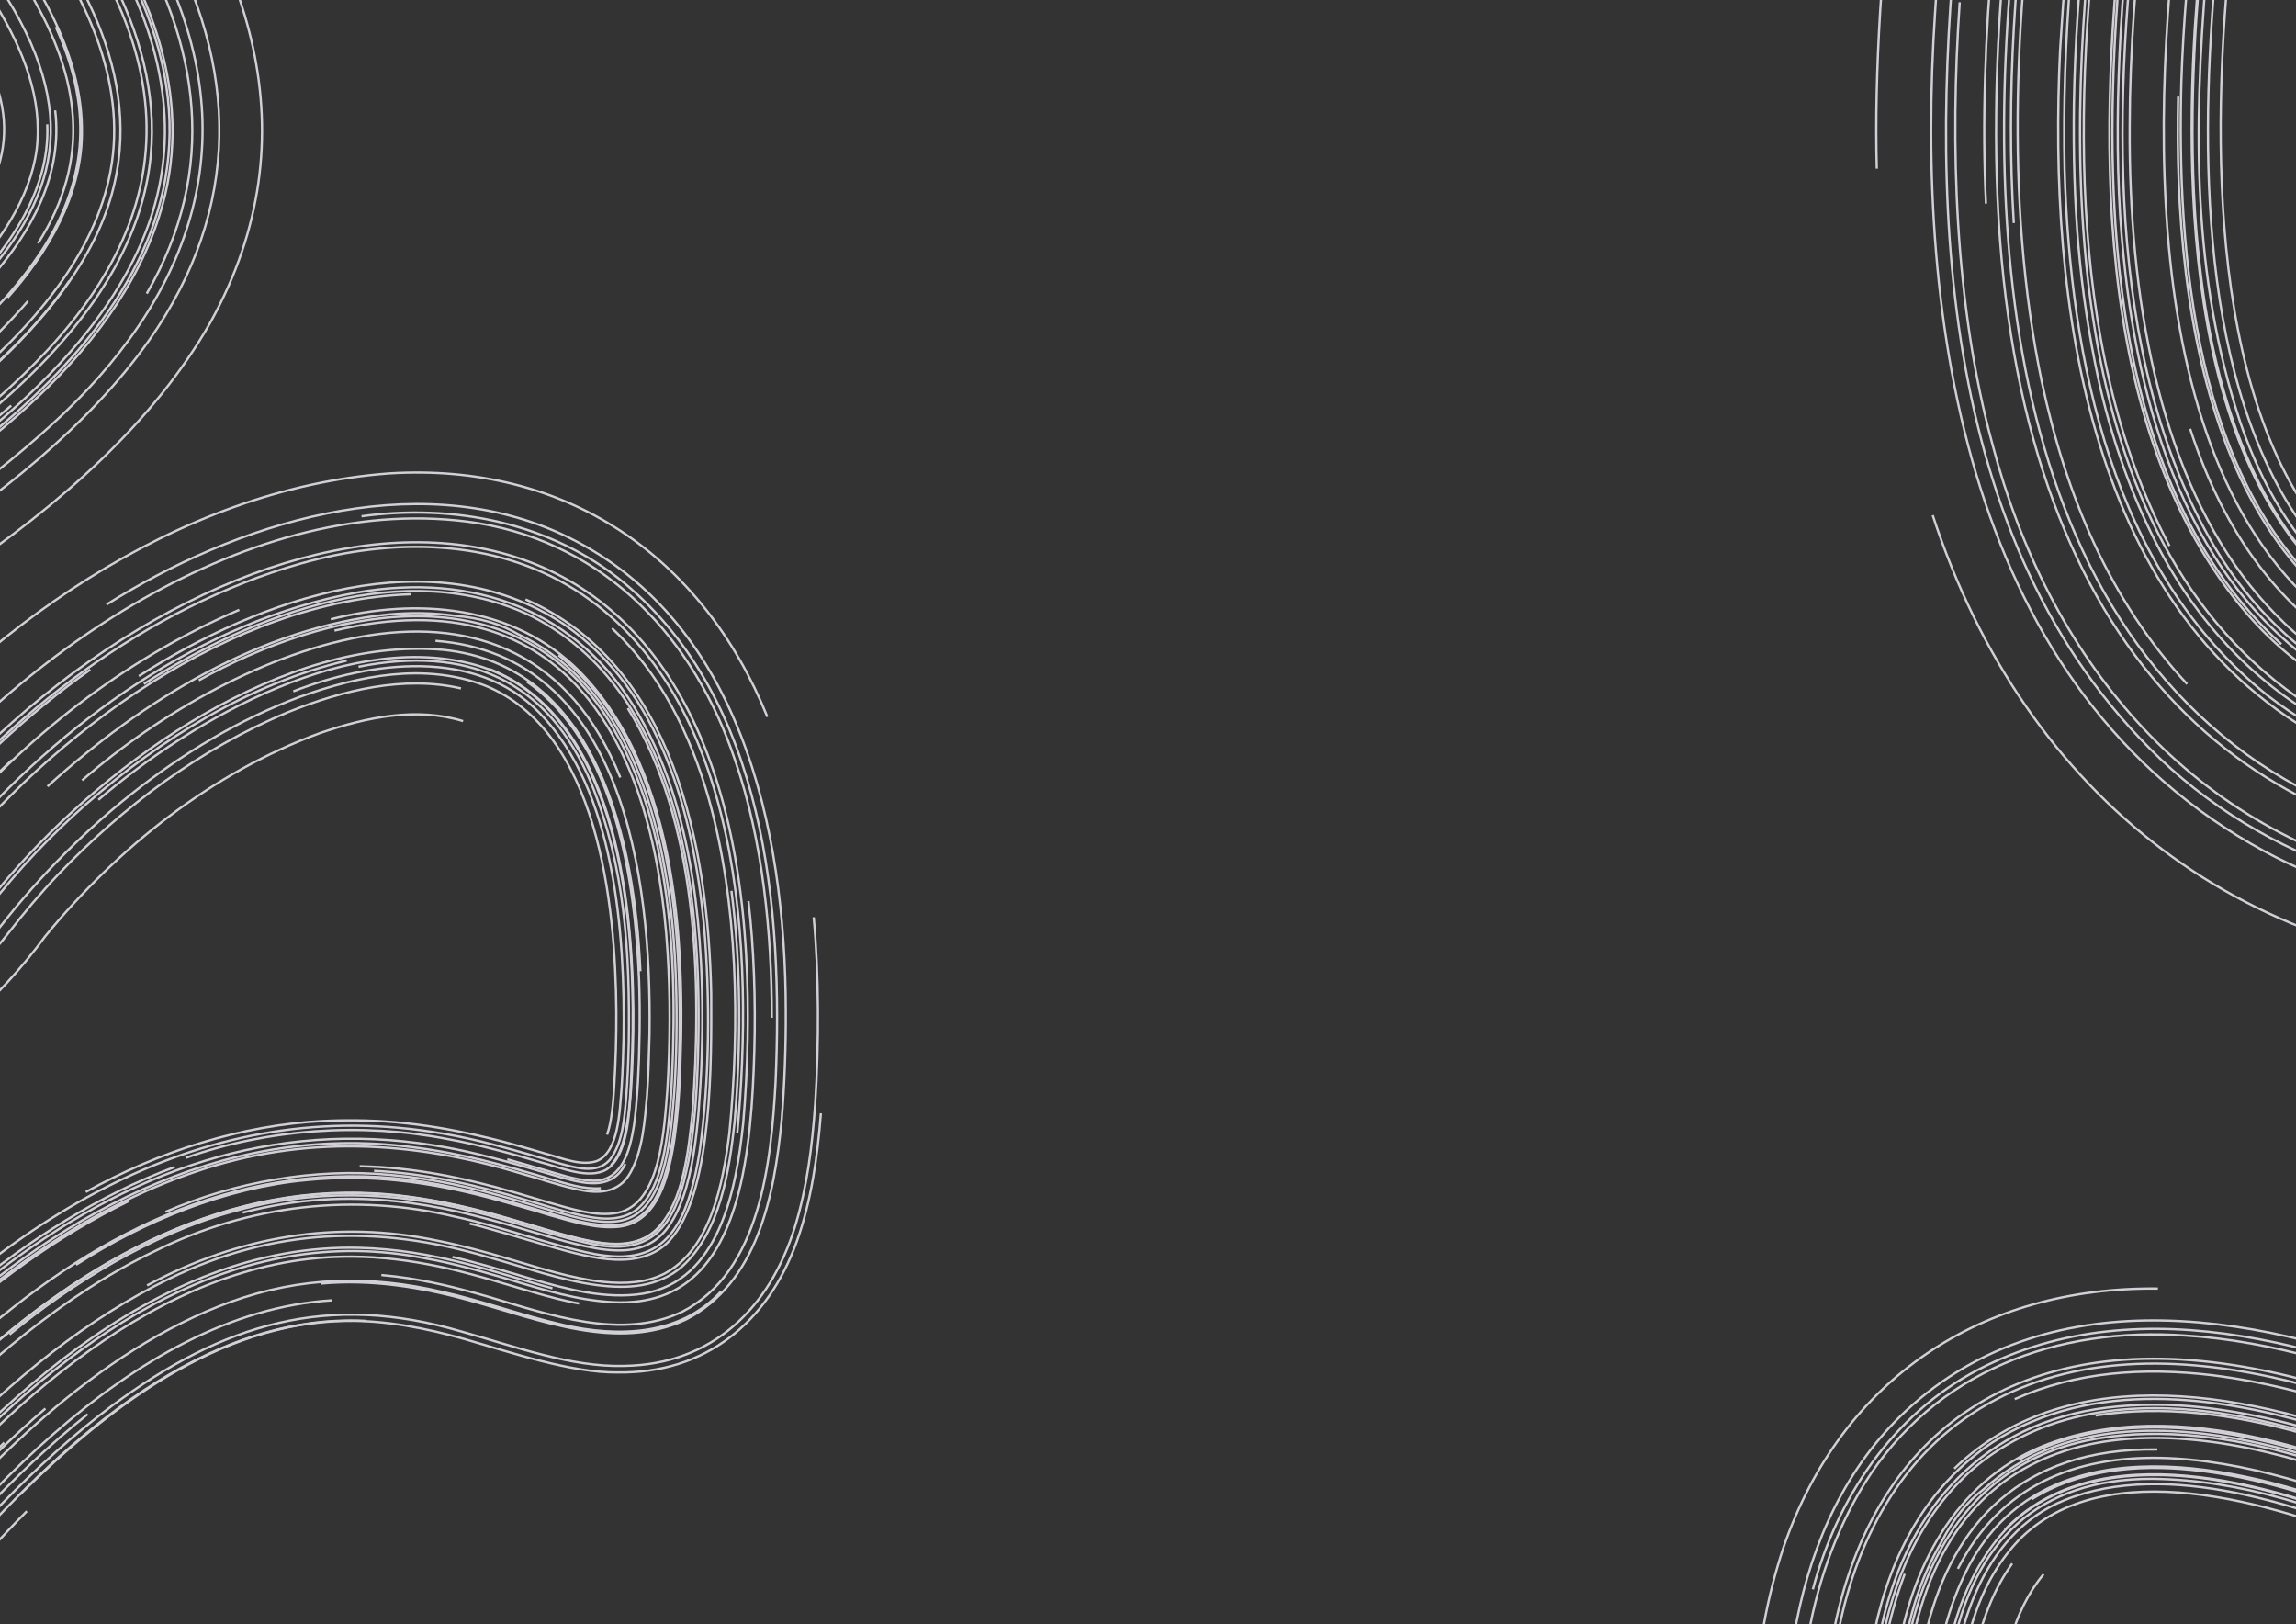 <svg xmlns="http://www.w3.org/2000/svg" width="2569" height="1817" viewBox="0 0 2569 1817" fill="none"><rect x="0" y="0" width="2569" height="1817" fill="#333333" stroke="none"/><g clip-path="url(#clip0_1734_3464)"><g opacity="0.8" clip-path="url(#clip1_1734_3464)"><path d="M1316.75 1794.79C1425.46 1778.41 1534.96 1792.27 1621.5 1865.18C1805.79 2020.72 1828.8 2379.18 1852.13 2607.98C1858.97 2677.06 1859.05 2752.43 1889.31 2814.61C1932.51 2905.93 2021.48 2915.26 2100.65 2862.26" stroke="url(#paint0_linear_1734_3464)" stroke-width="2.553" stroke-miterlimit="10"></path><path d="M1391.21 1783.35C1734.09 1779.08 1802.22 2148.18 1837.56 2417.37" stroke="url(#paint1_linear_1734_3464)" stroke-width="2.553" stroke-miterlimit="10"></path><path d="M1242.83 1861.49C1380.57 1824.73 1523.77 1821.95 1623.52 1937.23C1743.98 2076.19 1773.09 2338.86 1791.86 2505.78" stroke="url(#paint2_linear_1734_3464)" stroke-width="2.553" stroke-miterlimit="10"></path><path d="M1074.37 1943.34C1130.35 1904.7 1195.31 1880.25 1262.39 1863.99C1360.53 1839.9 1471.51 1833 1558.61 1889.95C1719.51 1994.62 1757.13 2277.59 1779.97 2463.78C1787.06 2523.92 1795.09 2612.7 1800.94 2682.79C1803.59 2719.15 1809.04 2757.48 1819.57 2792.58C1848.67 2893.54 1923.58 2968.02 2033.92 2950.33" stroke="url(#paint3_linear_1734_3464)" stroke-width="2.553" stroke-miterlimit="10"></path><path d="M1327.07 1731.12C1505.37 1709.62 1654.65 1769.06 1752.44 1923.72C1877.14 2122.23 1897.32 2431.84 1918.05 2654.22" stroke="url(#paint4_linear_1734_3464)" stroke-width="2.553" stroke-miterlimit="10"></path><path d="M894 1879.61C969.5 1798.52 1065.27 1747.88 1172.54 1715.09C1391.01 1649.29 1609.95 1661.93 1760.05 1851.32C1919.25 2055.86 1940.82 2384.18 1965.19 2640.91C1968.23 2677.4 1970.65 2722.11 1983.73 2756.44" stroke="url(#paint5_linear_1734_3464)" stroke-width="2.553" stroke-miterlimit="10"></path><path d="M873.886 2300.55C836.833 2199.6 839.421 2090.31 892.211 1995.7C935.024 1918.14 1007.56 1859.49 1085.4 1821.05C1133.32 1797.61 1180.54 1781.15 1235.01 1767.59C1276.33 1757.97 1312.4 1750.72 1356.68 1747.46C1574.09 1730.72 1715.7 1847.52 1791.66 2044.81C1867.35 2244.51 1881.67 2467.21 1901.29 2682.11C1902.57 2699.76 1904.85 2716.33 1908.25 2734.42C1913.61 2761.12 1921.91 2790.31 1937.64 2812.79C1964.91 2853.11 2013.03 2859.95 2055.18 2839.18C2108.68 2812.63 2148.64 2763.96 2174.11 2709.66C2203.83 2645.9 2210.61 2571.89 2193.27 2503.59" stroke="url(#paint6_linear_1734_3464)" stroke-width="2.553" stroke-miterlimit="10"></path><path d="M993.161 2439.38C918.355 2347.59 863.794 2224.69 889.18 2100.79C910.973 1992.5 989.142 1910.84 1084.52 1859.92C1135.98 1832.5 1192.87 1812.53 1249.52 1799.25C1370.91 1769.46 1503.77 1768.02 1607.81 1843.68C1754.51 1951.63 1800.12 2158.17 1829.19 2334.23C1848.81 2461.72 1857.64 2572.9 1868.15 2694.18C1874.87 2757.1 1889.41 2828.92 1942.8 2867.08C2018.62 2917.77 2111.22 2857.68 2160.59 2795.67C2215.86 2727.34 2242.89 2638.96 2235.56 2551.4" stroke="url(#paint7_linear_1734_3464)" stroke-width="2.553" stroke-miterlimit="10"></path><path d="M1069.82 2063.99C1104.43 2018.68 1165.13 1985.32 1219.99 1966.3C1257.33 1952.84 1297.68 1943.52 1337.09 1937.08C1394.05 1928.7 1453.82 1929.04 1504.33 1957.9C1599.93 2013.88 1640.26 2163.78 1662.77 2269.19C1692.18 2408.98 1704.53 2575.15 1718.5 2726.4C1725.5 2783.26 1738.93 2836.95 1765.2 2887.82C1812.45 2981 1904.02 3042.41 2008.66 3039.09" stroke="url(#paint8_linear_1734_3464)" stroke-width="2.553" stroke-miterlimit="10"></path><path d="M1101.24 2012.32C1169.14 1959.75 1263.47 1932.27 1348.39 1920.64C1505.79 1901.05 1580.46 1973.67 1634.95 2115.41C1683.76 2246.57 1702.01 2404.44 1715.92 2537.44" stroke="url(#paint9_linear_1734_3464)" stroke-width="2.553" stroke-miterlimit="10"></path><path d="M1087.07 2504.36C969.514 2399.11 867.441 2236.06 920.52 2073.36C962.095 1946.33 1085.95 1870.86 1208.66 1834.26C1346.93 1793.21 1501.66 1779.54 1617.27 1880.9C1762.74 2007.94 1799.92 2273.25 1822.34 2458.35" stroke="url(#paint10_linear_1734_3464)" stroke-width="2.553" stroke-miterlimit="10"></path><path d="M1163.69 2558.82C1093.52 2507.65 1029.23 2446.23 981.583 2373.91C916.293 2275.02 886.685 2152.63 939.266 2042.6C1011.33 1893.72 1195.68 1828.27 1353.44 1811.28C1608.04 1787.76 1715.72 1968.11 1770.37 2187.94" stroke="url(#paint11_linear_1734_3464)" stroke-width="2.553" stroke-miterlimit="10"></path><path d="M2819.5 1784.37C2840.48 1808.71 2824.72 1833.02 2806.82 1855.76C2791.13 1875.45 2770.99 1899.52 2756 1919.67C2639.05 2071.08 2608.65 2239.59 2644.47 2423.41C2673.84 2576.54 2744.59 2728.47 2823.01 2864.55C2896.32 2990.35 2979.07 3114.39 3084.28 3213.66" stroke="url(#paint12_linear_1734_3464)" stroke-width="2.553" stroke-miterlimit="10"></path><path d="M2897.45 1771.01C2911.54 1794.83 2905.68 1820.35 2892.22 1843.15C2875.6 1871.52 2849.49 1900.64 2827.64 1928.07C2794.09 1969.25 2760.65 2017.7 2739.46 2063.74C2625.29 2305.73 2738.49 2584.13 2858.72 2802.47" stroke="url(#paint13_linear_1734_3464)" stroke-width="2.553" stroke-miterlimit="10"></path><path d="M2580.52 1554.73C2661.92 1576.78 2746.17 1611.85 2822.83 1651.8C2871.76 1678.61 2932.15 1715.2 2951.41 1770C2962.44 1803.83 2951.35 1835.99 2933.69 1866.77C2912.74 1902.89 2882.52 1935.68 2856.98 1968.44C2774.75 2069.46 2733.21 2179.48 2740.89 2310.94C2752.33 2515.12 2864.37 2728.09 2973.11 2900.24" stroke="url(#paint14_linear_1734_3464)" stroke-width="2.553" stroke-miterlimit="10"></path><path d="M2259.25 1632.83C2393.47 1558.29 2574.53 1613.62 2711.33 1672.83C2735.74 1683.5 2760.17 1694.94 2783.8 1707.19C2812.01 1721.96 2838.69 1737.76 2858.67 1757C2863.48 1761.63 2867.97 1766.86 2871.79 1772.33C2884.44 1790.29 2885.05 1810.7 2875.66 1830.29C2863.67 1855.59 2845.9 1874.95 2829.17 1896.04C2809.53 1919.83 2785.2 1950.71 2769.66 1973.72C2660.44 2128.62 2652.68 2306.51 2702.81 2485.82C2732.35 2593.35 2779.33 2696.33 2832.78 2794.91C2876.35 2874.66 2929.85 2961.3 2982.35 3032.25C3043.79 3114.87 3114.94 3196.08 3200.29 3250.82C3315.74 3325.54 3441.11 3328.54 3545.16 3234.15" stroke="url(#paint15_linear_1734_3464)" stroke-width="2.553" stroke-miterlimit="10"></path><path d="M2190.67 1755.04C2287.08 1565.67 2529.1 1631.06 2694.27 1702.55C2712.96 1711.02 2739.07 1722.54 2756.96 1731.71C2783.47 1745.55 2812.86 1760.3 2830.69 1782.7C2847.81 1804.14 2839.03 1826.44 2824.11 1847.06C2812.37 1863.9 2794.75 1883.78 2782.08 1900.03C2702.17 1997.56 2649.58 2107.8 2640.79 2234.04C2620.35 2506.08 2785.33 2807.5 2937.23 3028.05C3021.37 3145.29 3132.34 3274.94 3271.43 3323.25C3350.98 3350.6 3433.64 3345.1 3507.1 3303.48" stroke="url(#paint16_linear_1734_3464)" stroke-width="2.553" stroke-miterlimit="10"></path><path d="M2184.27 1846.74C2208.68 1724.77 2279.68 1654.28 2407.88 1654.38C2509.41 1655.49 2601.03 1687.58 2694.51 1728.08C2716.13 1737.77 2731.07 1744.71 2750.51 1754.55C2770.78 1765.22 2797.14 1778.16 2808.57 1799.09C2818.28 1818.78 2801.33 1838.62 2789.8 1853.54C2776.1 1870.17 2758.76 1891.81 2747.47 1906.6C2567.51 2136.11 2593.02 2392.45 2698.44 2648.11" stroke="url(#paint17_linear_1734_3464)" stroke-width="2.553" stroke-miterlimit="10"></path><path d="M2181.56 1925.53C2183.78 1831.57 2215.21 1715.75 2310.72 1678C2424.13 1632.22 2579.07 1684.43 2687.18 1731.41C2703.29 1738.55 2722.86 1747.47 2738.64 1755.28C2761.42 1767.19 2804.71 1786.13 2804.07 1813.3C2802.4 1832.26 2785.63 1848.2 2774.48 1862.79C2760.82 1879.53 2745.3 1899.05 2733.2 1915.59C2694.39 1968.59 2665.53 2019.32 2643.46 2080.56C2611.55 2168.67 2603.54 2267.01 2614 2360.06" stroke="url(#paint18_linear_1734_3464)" stroke-width="2.553" stroke-miterlimit="10"></path><path d="M2136.05 1856.06C2180.08 1587.73 2397.94 1572.18 2616.95 1648.23C2661.82 1663.51 2714.02 1685.47 2760.51 1708.34C2798.7 1728.1 2876.82 1764.34 2867.17 1813.67C2862.19 1838.54 2841.95 1861.48 2827.39 1879.99L2802.64 1910.46C2763.24 1959.56 2730.99 2006.83 2706.31 2062.84" stroke="url(#paint19_linear_1734_3464)" stroke-width="2.553" stroke-miterlimit="10"></path><path d="M2186.65 1642.99C2318.4 1516.18 2524.23 1559.67 2679.26 1620.7C2748.87 1649.45 2880.61 1702.95 2915.77 1765.87C2942.74 1812.31 2901.34 1862.87 2874.12 1897.41C2861.46 1912.91 2818.08 1966.42 2814.14 1972.9" stroke="url(#paint20_linear_1734_3464)" stroke-width="2.553" stroke-miterlimit="10"></path><path d="M2243.23 1711.31C2347.82 1603.09 2539.75 1659.19 2664.36 1709.93C2690.83 1720.84 2718.4 1733.25 2744.4 1746.08C2768.44 1758.63 2812.15 1778.3 2817.15 1806.58C2820.09 1829.88 2794.65 1853.98 2781.36 1871.55C2758.88 1899.02 2734.62 1930.59 2716.37 1958.93C2661.06 2042.07 2627.18 2143.02 2621.84 2240.94" stroke="url(#paint21_linear_1734_3464)" stroke-width="2.553" stroke-miterlimit="10"></path><path d="M2273.16 1677.32C2377.37 1611.92 2527.34 1650.67 2634.07 1690.24C2668.17 1703.06 2708 1720.38 2740.13 1735.93C2754.2 1742.92 2776.27 1753.83 2788.8 1762.28C2811.7 1776.88 2836.29 1798.57 2822.22 1826.97C2814.22 1844.27 2801.14 1858.19 2790.37 1871.85C2785.27 1878.21 2767.98 1899.57 2763.34 1905.65" stroke="url(#paint22_linear_1734_3464)" stroke-width="2.553" stroke-miterlimit="10"></path><path d="M2344.73 1583.56C2494.24 1559.61 2661.41 1624.51 2794.71 1691.71C2832.34 1712.24 2883.08 1739.37 2900.69 1778.5C2914.07 1808.86 2895.65 1840.16 2877.16 1865.48C2861.2 1887.24 2843.39 1907.86 2826.64 1928.82C2801.76 1959.69 2777.21 1993.59 2758.44 2026.63C2663.68 2189.3 2681.58 2374.24 2741.05 2545.98" stroke="url(#paint23_linear_1734_3464)" stroke-width="2.553" stroke-miterlimit="10"></path><path d="M2254.31 1565.2C2323.3 1534.45 2398.44 1529.35 2475.42 1538.49C2596.56 1553.49 2723.96 1604.02 2832.73 1662.39C2883.08 1691.16 2945.53 1732.52 2951.1 1791.22C2952.79 1814.15 2944.99 1836.88 2933.15 1858.62C2915.37 1891.02 2892.09 1917.61 2869.51 1945.58C2851.01 1968.3 2833.82 1990.41 2818.85 2012.62C2751.82 2109.54 2726.55 2219.99 2738.26 2336.74" stroke="url(#paint24_linear_1734_3464)" stroke-width="2.553" stroke-miterlimit="10"></path><path d="M2108.77 2078.34C2083.31 1934.43 2089.13 1747.67 2207.59 1643.26C2362.35 1512.23 2605.77 1597.28 2772.85 1677.64C2795.93 1688.82 2823.29 1703.61 2843.02 1716.57C2903.56 1756.56 2932.11 1794.78 2884.39 1860.1C2860.63 1893.69 2827.44 1930.19 2803.9 1962.63C2746.7 2038.61 2708.94 2122.43 2698.16 2217.35C2686.56 2309.38 2703.32 2415.71 2729.65 2501.67" stroke="url(#paint25_linear_1734_3464)" stroke-width="2.553" stroke-miterlimit="10"></path><path d="M2122.62 1854.99C2137.37 1756.34 2186.68 1658.02 2285.31 1617.92C2435.35 1557.53 2626 1628.8 2766.61 1696.37C2786.97 1706.35 2808.9 1718.06 2826.8 1729.73C2857.64 1750.01 2894.24 1778.83 2882.07 1819.19C2874.48 1843.66 2856.96 1864.29 2839.95 1885.78C2826.8 1901.38 2808.16 1924.98 2796.54 1939.92C2752.28 1997.5 2718.48 2056.25 2697.72 2124.2C2670.05 2212.43 2669.67 2312.75 2685.76 2401.9" stroke="url(#paint26_linear_1734_3464)" stroke-width="2.553" stroke-miterlimit="10"></path><path d="M2128.95 2019.36C2110.35 1856.34 2147.5 1651.8 2334.51 1611.64C2477.43 1582.04 2641.01 1644.69 2771.78 1708.76C2807.36 1727.43 2860.3 1754.37 2871.9 1791.59C2878.53 1816 2864.78 1837.77 2850.68 1857.58C2838.94 1873.67 2825.28 1889.73 2813.02 1904.88C2774.6 1951.98 2742.44 1997.4 2717.34 2049.82" stroke="url(#paint27_linear_1734_3464)" stroke-width="2.553" stroke-miterlimit="10"></path><path d="M2173.82 2223.64C2125.33 2087.43 2100.75 1931.86 2142.72 1792.56C2150.42 1768.03 2160.49 1745.09 2172.64 1724.43C2186.24 1698.37 2201.26 1679.75 2219.89 1665.75C2305.36 1588.44 2427.32 1591.25 2535.83 1616.42C2605.54 1632.05 2694.42 1666.58 2765.99 1702.14C2801.56 1720.77 2878.43 1756.45 2877.77 1804.6C2877.69 1825.27 2862.65 1847.28 2851.11 1862.68C2840.46 1876.91 2821.96 1899.11 2810.36 1913.49C2776.75 1955.49 2751.92 1990.35 2728.69 2034.58C2688.36 2110.3 2668.27 2200.4 2669.47 2285.43" stroke="url(#paint28_linear_1734_3464)" stroke-width="2.553" stroke-miterlimit="10"></path><path d="M2209.97 2176.27C2166.13 2041.41 2140.22 1833.62 2238.42 1717.53C2305.39 1639.65 2421.16 1641.85 2513.85 1662.3C2576.15 1675.55 2645.7 1701.1 2706.44 1728.83C2737.96 1744.09 2801.9 1769.56 2814.49 1799.81" stroke="url(#paint29_linear_1734_3464)" stroke-width="2.553" stroke-miterlimit="10"></path><path d="M2206.11 2474.39C2197.09 2445.92 2182.91 2416.79 2167.49 2390.43C2080.56 2232.66 2030.24 2040.89 2051.32 1862.18C2064.11 1755.74 2109.16 1649.95 2197.47 1587.54C2382.09 1457.16 2655.24 1558.07 2836.38 1654.23" stroke="url(#paint30_linear_1734_3464)" stroke-width="2.553" stroke-miterlimit="10"></path><path d="M2182.56 2184.74C2110.52 1968.18 2108.05 1617.3 2413.82 1621.53" stroke="url(#paint31_linear_1734_3464)" stroke-width="2.553" stroke-miterlimit="10"></path><path d="M2365.56 2608.02C2371.25 2517.5 2349.24 2425.95 2306.84 2346.24C2232.93 2220.23 2184.47 2065.76 2190.15 1920.66C2193.81 1849.04 2208.66 1776.1 2258.56 1723.2C2355.67 1624.12 2543.81 1681.49 2656.55 1727.53C2683.04 1738.41 2708 1749.7 2733.64 1762.24C2749.23 1769.88 2769.84 1780.41 2781.02 1790.72" stroke="url(#paint32_linear_1734_3464)" stroke-width="2.553" stroke-miterlimit="10"></path><path d="M2319.21 2707.86C2355.71 2589.77 2337.75 2458.57 2277.12 2350.79C2268.45 2335.31 2259.49 2319.44 2251.61 2303.52C2173.02 2146.48 2119.54 1911.72 2203.41 1750.99C2287.11 1596.11 2487.13 1634.36 2624.84 1684.85" stroke="url(#paint33_linear_1734_3464)" stroke-width="2.553" stroke-miterlimit="10"></path><path d="M2165.18 2700.03C2205.49 2610.57 2196.03 2506.56 2147.66 2421.54C2024.01 2207.38 1950.64 1880.75 2086.28 1659.49C2164.93 1533.66 2301.81 1483.81 2446 1494.14C2541.32 1499.95 2643.47 1531.39 2730.61 1567.87" stroke="url(#paint34_linear_1734_3464)" stroke-width="2.553" stroke-miterlimit="10"></path><path d="M2105.71 2703.67C2155.7 2617.56 2147.03 2518.37 2095.98 2434.56C1981.88 2228.81 1919.64 1957.69 1995.84 1730.25C2061.1 1541.83 2217.43 1439.3 2414.5 1441.54" stroke="url(#paint35_linear_1734_3464)" stroke-width="2.553" stroke-miterlimit="10"></path><path d="M2215.1 2620.51C2222.27 2564.49 2214.26 2508.03 2193.53 2455.42C2178.29 2415.73 2152.96 2378.89 2135.29 2339.89C1921.4 1886.4 2060.76 1358.03 2653.34 1567.14C2710.44 1587.05 2773.83 1615.03 2828.84 1643.87C2894.43 1679.73 2983.1 1737.28 2962.55 1822.79C2952.7 1863.54 2924.64 1900.33 2898.72 1932.53C2881.25 1953.99 2856.82 1983.75 2841.45 2005.41" stroke="url(#paint36_linear_1734_3464)" stroke-width="2.553" stroke-miterlimit="10"></path><path d="M1849.92 2776.16C1866.84 2839.86 1906.71 2904.25 1975.91 2916.77C2048.51 2930.16 2122.93 2885.9 2171.8 2832.08C2263.7 2732.07 2293.21 2584.07 2248.38 2455.8C2241.28 2434.83 2233.18 2415.99 2223.45 2396.89C2213.69 2378.15 2201.82 2358.37 2192.71 2340.09C2113.18 2181.47 2067.98 1990.75 2106.04 1816.15C2135.76 1685.38 2220.69 1591.77 2356.7 1574.84C2391.24 1570.45 2427.88 1570.47 2463.85 1574.46C2525.31 1581.56 2579.36 1595.5 2642.47 1617.85C2679.93 1631.28 2718.16 1647.26 2755.17 1664.62C2803.83 1688.14 2880.97 1724.5 2906.29 1771.03C2955.6 1864.49 2739.23 1949.41 2703.81 2205.25" stroke="url(#paint37_linear_1734_3464)" stroke-width="2.553" stroke-miterlimit="10"></path><path d="M2289.2 2859.08C2390.46 2716.32 2405 2528.07 2331.01 2369.67C2325.14 2357.41 2316.49 2339.43 2309.78 2327.92C2295.66 2303.25 2282.14 2277.13 2270.62 2251.05C2227.48 2153.36 2200.84 2046.67 2200.99 1940.41C2201.67 1873.55 2213.04 1802.69 2251.44 1749.17" stroke="url(#paint38_linear_1734_3464)" stroke-width="2.553" stroke-miterlimit="10"></path><path d="M2362.63 2802.28C2441.76 2634.78 2424.56 2449.13 2329.09 2290.72C2268.38 2176.73 2230.83 2045.37 2236.76 1915.57C2240.41 1859.78 2251.56 1803.24 2286.56 1761.14" stroke="url(#paint39_linear_1734_3464)" stroke-width="2.553" stroke-miterlimit="10"></path><path d="M1811.46 2512.31C1816.99 2565.66 1821.43 2616.31 1826.7 2678.45C1830.45 2729.35 1838.75 2781.05 1860.27 2826.8C1906.1 2926.61 2001.99 2952.46 2096.64 2901.24C2195.67 2846.81 2259.72 2738.33 2273.76 2627.52C2285.38 2537.61 2262.98 2447.24 2216.95 2368.96C2120.27 2197.05 2059.45 1949.67 2131.24 1760.71" stroke="url(#paint40_linear_1734_3464)" stroke-width="2.553" stroke-miterlimit="10"></path><path d="M2851.74 1558.13C2895.07 1580.26 2939.06 1606.19 2975.24 1639.2C3046.91 1704.73 3073.43 1791.58 3033.92 1883.08C3014.18 1932.01 2966.33 1986.15 2932.2 2028.76C2904.33 2063.99 2878.74 2102.27 2862.3 2143.28C2807.88 2277.84 2848.81 2430.89 2901.34 2560.66" stroke="url(#paint41_linear_1734_3464)" stroke-width="2.553" stroke-miterlimit="10"></path><path d="M2994.39 1740.17C3022.86 1801.55 2997.99 1867.14 2960.1 1920.01C2932.35 1958.88 2900.65 1992.72 2873.64 2030.98C2824.17 2099.37 2795.95 2172.76 2791.8 2256.43C2784.07 2416.83 2854.94 2585.76 2931.43 2728.97" stroke="url(#paint42_linear_1734_3464)" stroke-width="2.553" stroke-miterlimit="10"></path><path d="M2643.88 1480.35C2704.12 1498.94 2779.39 1530.15 2839.45 1560.03C2881.22 1580.93 2922.72 1604.5 2958.68 1634.37C3033.08 1696.47 3067.01 1780.71 3029.79 1873.78C3008.14 1930 2961.35 1979.78 2923.81 2027.7C2824.07 2150.6 2810.98 2273.22 2848.56 2425.43C2875.35 2531.85 2923.92 2636.91 2977.46 2733.49C3026.59 2821.32 3078.77 2904.24 3140.42 2981.33" stroke="url(#paint43_linear_1734_3464)" stroke-width="2.553" stroke-miterlimit="10"></path><path d="M2598.65 1541.42C2649.45 1555.9 2706.62 1577.55 2756.84 1600.16C2807.93 1623.09 2864.82 1651.03 2906.5 1684.57C2971.38 1736.91 2994.29 1795.28 2951.41 1871.09C2932.56 1905.5 2905.88 1935.72 2882.21 1965.16C2863.51 1988.26 2845.62 2011.76 2830.89 2034.63C2709.52 2215.01 2759.83 2431.87 2837.42 2611.83" stroke="url(#paint44_linear_1734_3464)" stroke-width="2.553" stroke-miterlimit="10"></path><path d="M2098.42 2080.16C2069.88 1919.22 2081.35 1712.52 2229.61 1613.49C2340.64 1542.14 2481.77 1560.66 2603.4 1598.06C2680.99 1622.58 2769.65 1660.15 2839.13 1701.6C2853.18 1710.24 2867.19 1719.67 2879.81 1730.3C2931.26 1772.87 2931.83 1812.29 2893.67 1865.26C2866.18 1903.72 2828.54 1944.66 2801.89 1983.22C2731.17 2080.23 2698.3 2194.95 2705.8 2313.84C2710.96 2423.73 2750.35 2546.72 2793.67 2643.78" stroke="url(#paint45_linear_1734_3464)" stroke-width="2.553" stroke-miterlimit="10"></path><path d="M2028.43 1778.09C2055.31 1676.56 2117.18 1582.79 2213.17 1532.38C2396.96 1436.65 2621.23 1508.11 2799.93 1592.12C2881.38 1631.48 2990.6 1690.21 2998.58 1788.9C3002.67 1864.93 2944.26 1928.88 2898.55 1985.32C2871.84 2018.46 2847.97 2051.63 2829.38 2087.52" stroke="url(#paint46_linear_1734_3464)" stroke-width="2.553" stroke-miterlimit="10"></path><path d="M2009.67 2082.82C1980.99 1912.7 1999.04 1703.04 2132.91 1578.05C2297.26 1425.89 2538.22 1470.76 2730.06 1550.47C2765.97 1565.23 2806.81 1583.92 2842.09 1602.26C2919.12 1643.37 3001.06 1698.72 3008.33 1788.8C3012.29 1874.91 2945.12 1941.34 2895.09 2005.37C2859.15 2051.01 2829.04 2100.08 2811.98 2154.26" stroke="url(#paint47_linear_1734_3464)" stroke-width="2.553" stroke-miterlimit="10"></path></g><g opacity="0.8" clip-path="url(#clip2_1734_3464)"><path d="M-156.81 579.088C-258.595 643.926 -381.429 708.175 -498.506 769.046C-530.44 786.103 -561.545 806.397 -587.226 831.681C-698.203 941.698 -607.236 1057.79 -482.596 1095.37C-366.941 1131.92 -235.522 1102.96 -145.006 1022.48C-122.153 1002.94 -100.899 978.92 -82.014 954.008C-54.224 918.472 -18.115 879.503 13.257 850.329" stroke="url(#paint48_linear_1734_3464)" stroke-width="2.553" stroke-miterlimit="10"></path><path d="M-245.616 560.504C-332.497 612.048 -413.834 654.73 -512.33 705.989C-548.421 724.22 -586.207 747.055 -616.979 774.32C-670.959 820.924 -709.665 888.103 -698.428 960.929C-690.638 1015.22 -656.107 1063.54 -613.563 1096.8C-530.396 1161.99 -415.643 1184.94 -311.299 1167.77C-206.722 1151.34 -111.092 1091.18 -45.771 1008.84C-42.123 1003.86 -20.575 977.113 -18.523 974.704" stroke="url(#paint49_linear_1734_3464)" stroke-width="2.553" stroke-miterlimit="10"></path><path d="M12.52 453.697C-105.993 556.991 -236.666 628.884 -382.109 707.364C-403.814 718.918 -427.93 731.619 -455.825 746.14C-502.997 770.328 -552.63 795.34 -589.716 833.305C-698.495 944.021 -605.834 1059.11 -482.356 1096.08C-384.991 1126.6 -273.783 1111.31 -188.318 1055.71C-153.613 1033.43 -124.712 1007.12 -97.951 975.073C-81.598 954.757 -65.788 933.973 -47.692 913.909C39.781 815.833 146.901 733.701 267.724 682.211" stroke="url(#paint50_linear_1734_3464)" stroke-width="2.553" stroke-miterlimit="10"></path><path d="M77.658 314.149C34.741 376.869 -28.585 432.38 -93.65 480.158C-206.48 561.333 -304.781 614.159 -433.986 682.947C-461.861 697.783 -502.393 718.271 -533.79 735.422C-568.157 755.049 -598.553 776.439 -625.787 804.653C-708.733 889.966 -702.531 999.065 -613.364 1076.36C-523.031 1153.18 -392.32 1174.04 -278.406 1144.6C-227.442 1131.61 -176.85 1106.48 -135.488 1074.69" stroke="url(#paint51_linear_1734_3464)" stroke-width="2.553" stroke-miterlimit="10"></path><path d="M31.232 336.866C-45.655 426.044 -145.831 491.847 -248.535 553.831C-338.587 607.648 -442.668 661.549 -532.735 708.499C-548.525 716.93 -563.055 725.561 -578.463 735.819C-603.462 752.443 -626.515 771.384 -646.813 793.295C-710.966 862.09 -728.829 954.341 -677.91 1036.32C-603.385 1153.11 -444.015 1196.31 -312.645 1175.28" stroke="url(#paint52_linear_1734_3464)" stroke-width="2.553" stroke-miterlimit="10"></path><path d="M61.728 123.482C61.728 123.482 61.961 126.083 62.487 130.894C67.868 198.721 34.788 258.952 -8.446 308.899C-35.404 340.064 -66.296 368.108 -99.145 394.423C-228.004 497.324 -410.63 590.055 -551.723 663.867" stroke="url(#paint53_linear_1734_3464)" stroke-width="2.553" stroke-miterlimit="10"></path><path d="M118.536 -65.767C174.837 27.247 203.843 132.47 170.208 239.21C98.327 466.614 -220.146 623.977 -420.141 732.316C-480.594 764.835 -549.364 793.585 -594.616 844.862C-661.545 919.034 -636.222 1003.8 -557.714 1055.91" stroke="url(#paint54_linear_1734_3464)" stroke-width="2.553" stroke-miterlimit="10"></path><path d="M157.3 -2.145C291.637 309.241 -19.391 511.842 -251.677 646.501" stroke="url(#paint55_linear_1734_3464)" stroke-width="2.553" stroke-miterlimit="10"></path><path d="M29.527 -107.872C115.478 3.882 172.495 133.549 105.204 268.465C24.171 431.292 -204.534 557.782 -349.765 638.423" stroke="url(#paint56_linear_1734_3464)" stroke-width="2.553" stroke-miterlimit="10"></path><path d="M52.881 139.055C56.2 215.996 6.224 282.878 -46.395 334.705C-80.597 368.157 -114.518 394.937 -154.824 423.923C-270.976 507.087 -434.498 591.694 -555.25 654.472" stroke="url(#paint57_linear_1734_3464)" stroke-width="2.553" stroke-miterlimit="10"></path><path d="M62.417 30.145C102.148 117.342 100.107 197.288 47.453 279.258C-2.218 355.495 -76.789 414.472 -151.013 466.357C-260.798 542.465 -411.088 621.214 -524.389 680.015" stroke="url(#paint58_linear_1734_3464)" stroke-width="2.553" stroke-miterlimit="10"></path><path d="M-109.278 -230.514C-52.71 -194.106 -5.675 -144.114 34.682 -89.064C94.008 -8.634 142.526 90.05 123.669 191.229C89.329 377.917 -154.669 519.907 -315.956 611.587C-368.152 640.939 -446.139 682.042 -507.899 714.04C-540.082 730.294 -573.003 749.854 -601.034 772.82C-682.128 837.791 -721.627 934.502 -663.505 1028.5" stroke="url(#paint59_linear_1734_3464)" stroke-width="2.553" stroke-miterlimit="10"></path><path d="M180.575 -80.561C268.039 74.024 270.561 232.91 166.583 381.013C32.801 570.361 -242.157 706.566 -437.268 810.081" stroke="url(#paint60_linear_1734_3464)" stroke-width="2.553" stroke-miterlimit="10"></path><path d="M-119.718 -419.408C-16.97 -381.336 65.687 -313.169 136.426 -227.72C279.603 -53.32 351.357 151.353 235.565 360.419C109.41 583.559 -182.101 728.14 -407.191 848.05C-439.344 864.715 -479.236 883.924 -505.597 908.925" stroke="url(#paint61_linear_1734_3464)" stroke-width="2.553" stroke-miterlimit="10"></path><path d="M-511.633 -277.643C-433.569 -349.872 -332.817 -389.085 -226.368 -376.886C-139.286 -367.305 -58.151 -323.401 6.549 -266.964C46.183 -232.142 79.164 -195.299 112.27 -150.727C136.766 -116.668 157.105 -86.498 176.928 -47.319C274.913 144.775 222.163 318.478 70.959 462.872C-82.545 607.942 -280.391 705.727 -469.106 805.392C-484.736 813.27 -498.992 821.654 -514.212 831.645C-536.544 846.686 -560.034 865.37 -574.57 888.283C-601 928.514 -588.947 975.043 -553.946 1005.62C-509.354 1044.36 -449.73 1062.32 -390.471 1064.92C-320.963 1067.8 -250.821 1045.83 -195.068 1004.01" stroke="url(#paint62_linear_1734_3464)" stroke-width="2.553" stroke-miterlimit="10"></path><path d="M-592.992 -115.945C-537.658 -219.15 -446.22 -315.712 -323.454 -339.672C-216.314 -360.971 -112.032 -320.678 -29.266 -252.982C15.342 -216.442 55.211 -172.094 88.886 -125.433C162.258 -25.956 214.119 94.777 184.626 218.536C141.892 393.517 -29.304 513.722 -178.966 607.241C-287.888 673.645 -386.017 723.996 -492.733 779.736C-547.612 809.798 -607.648 850.395 -622.17 913.646C-639.595 1002.15 -549.521 1063.82 -474.127 1085.3C-390.73 1109.76 -299.764 1100.81 -222.626 1060.81" stroke="url(#paint63_linear_1734_3464)" stroke-width="2.553" stroke-miterlimit="10"></path><path d="M-221.152 -188.768C-166.621 -174.414 -113.077 -131.693 -74.847 -88.845C-48.356 -59.88 -24.488 -26.59 -3.626 6.932C25.695 55.746 48.118 110.436 40.996 167.525C26.259 276.091 -95.239 369.933 -182.905 430.578C-299.32 510.606 -446.318 585.091 -579.072 655.381C-628.318 683.402 -672.219 716.084 -708.661 759.416C-775.746 837.992 -796.975 944.953 -754.136 1039.21" stroke="url(#paint64_linear_1734_3464)" stroke-width="2.553" stroke-miterlimit="10"></path><path d="M-162.024 -179.742C-88.208 -137.761 -27.241 -62.104 15.682 10.995C93.442 147.234 55.557 243.016 -53.101 346.681C-154.268 441.131 -291.439 517.844 -407.559 581.142" stroke="url(#paint65_linear_1734_3464)" stroke-width="2.553" stroke-miterlimit="10"></path><path d="M-499.043 213.447C-486.145 118.238 -458.208 12.219 -401.312 -68.359C-375.212 -104.506 -343.24 -137.453 -299.367 -151.883C-279.628 -157.934 -259.333 -158.638 -238.751 -154.308C-236.732 -153.775 -234.515 -153.289 -232.386 -152.824C-164.323 -134.014 -108.212 -74.982 -66.829 -19.538C-37.924 20.267 -10.532 63.229 0.78 111.603C10.432 153.505 1.499 190.64 -20.25 226.777C-98.213 353.897 -310.863 468.819 -442.579 540.655" stroke="url(#paint66_linear_1734_3464)" stroke-width="2.553" stroke-miterlimit="10"></path><path d="M-616.586 -5.498C-565.224 -152.851 -455.211 -308.056 -286.496 -321.495C-154.719 -331.867 -38.71 -247.513 41.384 -149.419C131.455 -38.816 202.798 97.232 154.245 241.328C93.615 422.448 -134.433 557.319 -294.882 648.201" stroke="url(#paint67_linear_1734_3464)" stroke-width="2.553" stroke-miterlimit="10"></path><path d="M-637.154 85.16C-617.132 1.641 -585.521 -80.419 -537.629 -151.42C-472.196 -248.639 -371.727 -322.229 -251.286 -316.084C-87.96 -306.932 41.911 -163.548 117.439 -25.997C235.76 197.477 112.088 364.371 -67.803 497.889" stroke="url(#paint68_linear_1734_3464)" stroke-width="2.553" stroke-miterlimit="10"></path><path d="M-507.336 -39.721C-419.528 -223.357 -259.93 -305.121 -90.922 -159.976C-41.215 -117.187 0.369 -63.404 34.027 -7.338C88.933 86.594 103.094 176.868 42.519 272.3" stroke="url(#paint69_linear_1734_3464)" stroke-width="2.553" stroke-miterlimit="10"></path><path d="M-583.74 191.226C-562.847 47.981 -509.199 -120.11 -385.332 -205.854C-344.544 -233.175 -296.389 -247.85 -247.497 -243.288C-155.178 -234.847 -78.83 -171.069 -20.74 -101.733C36.429 -30.842 93.668 57.082 91.612 151.091C90.632 219.019 53.408 283.035 8.589 332.985" stroke="url(#paint70_linear_1734_3464)" stroke-width="2.553" stroke-miterlimit="10"></path><path d="M-666.175 -0.536C-623.825 -129.744 -548.461 -256.911 -427.92 -324.52C-266.077 -414.052 -95.573 -355.315 28.577 -230.84C72.209 -187.447 111.526 -135.932 143.941 -83.198C224.345 48.627 244.32 190.341 164.201 328.447" stroke="url(#paint71_linear_1734_3464)" stroke-width="2.553" stroke-miterlimit="10"></path><path d="M144.023 1343.68C-17.844 1423.05 -147.508 1558.87 -258.213 1698.91C-357.85 1828.12 -447.508 1959.04 -501.009 2109.84C-556.903 2269.3 -545.81 2438.19 -387.754 2530.48C-230.716 2619.68 -10.315 2598.94 158.712 2562.57" stroke="url(#paint72_linear_1734_3464)" stroke-width="2.553" stroke-miterlimit="10"></path><path d="M195.403 1305.57C111.201 1336.68 32.506 1387.09 -37.191 1444.75C-128.782 1520.51 -211.155 1613.09 -285.075 1709.27C-407.505 1871.23 -555.185 2092.09 -546.212 2296.48C-542.281 2379.06 -506.854 2456.46 -443.204 2509.68C-268.946 2654.15 37.351 2613.03 241.58 2557.44" stroke="url(#paint73_linear_1734_3464)" stroke-width="2.553" stroke-miterlimit="10"></path><path d="M699.705 1302.08C685.472 1330.5 657.281 1325.36 629.717 1317.66C605.771 1310.84 576.142 1301.61 552.039 1295.59C369.331 1246.43 203.944 1282.78 49.769 1385.4C-78.85 1470.47 -190.626 1592.85 -285.015 1716.2C-371.968 1830.98 -453.722 1953.71 -504.321 2087.52" stroke="url(#paint74_linear_1734_3464)" stroke-width="2.553" stroke-miterlimit="10"></path><path d="M672.206 1329.3C652.928 1330.71 634.523 1324.37 614.934 1318.84C565.739 1304.12 518.366 1290.38 460.076 1283.22C244.828 1255.45 58.23 1363.09 -92.087 1506.08" stroke="url(#paint75_linear_1734_3464)" stroke-width="2.553" stroke-miterlimit="10"></path><path d="M741.562 1368.16C725.176 1390.08 699.649 1394.44 673.714 1390.82C641.492 1386.45 604.981 1373.69 571.626 1364.17C521.275 1349.21 464.322 1337.12 414.234 1335.29C149.9 1323.12 -61.184 1532.37 -214.754 1725.18" stroke="url(#paint76_linear_1734_3464)" stroke-width="2.553" stroke-miterlimit="10"></path><path d="M818.432 996.574C829.263 1079.27 829.297 1169.51 821.997 1254.69C816.139 1309.56 805.702 1378.61 763.009 1417.04C736.322 1439.98 702.744 1442.09 667.923 1437.67C626.989 1432.29 585.559 1417.17 545.931 1406.32C422.436 1369.69 306.202 1373.62 189.122 1430.64C7.075 1518.75 -144.712 1702.04 -260.493 1866.8" stroke="url(#paint77_linear_1734_3464)" stroke-width="2.553" stroke-miterlimit="10"></path><path d="M624.923 733.003C744.019 827.175 762.387 1013.51 760.379 1160.9C759.923 1187.25 758.776 1213.91 756.579 1240.13C753.835 1271.51 749.555 1301.87 739.59 1327.43C737.195 1333.58 734.13 1339.67 730.594 1345.24C719.01 1363.62 700.606 1371.94 679.151 1370.82C651.5 1369.5 627.065 1360.64 601.446 1353.4C572.263 1344.52 534.813 1334.05 507.902 1328.62C324.947 1287.85 159.599 1348.43 14.986 1462.41C-71.94 1530.27 -148.069 1612.33 -217.73 1698.63C-273.958 1768.74 -332.69 1850.54 -377.488 1925.46C-429.538 2012.97 -476.603 2108.82 -494.111 2207.55C-518.4 2341.37 -473.448 2456.95 -347.697 2516.03" stroke="url(#paint78_linear_1734_3464)" stroke-width="2.553" stroke-miterlimit="10"></path><path d="M487.266 716.884C696.812 732.864 729.189 978.664 726.764 1156.64C726.137 1176.93 725.558 1205.14 723.985 1224.96C721.437 1254.42 719.157 1286.87 705.489 1311.66C692.428 1335.44 668.739 1335.92 644.237 1330.14C624.397 1325.83 599.542 1317.31 579.89 1311.92C460.467 1276.08 339.821 1270.01 221.241 1310.01C-34.879 1394.83 -247.274 1660.1 -390.816 1882.67C-465.832 2004.08 -541.97 2154.69 -533.158 2300.05C-527.869 2383.07 -491.407 2456.43 -425.462 2507.66" stroke="url(#paint79_linear_1734_3464)" stroke-width="2.553" stroke-miterlimit="10"></path><path d="M401.122 745.931C521.75 721.814 613.115 759.81 661.79 876.882C699.4 969.981 704.962 1065.83 703.543 1166.57C702.93 1189.99 702.276 1206.27 700.685 1227.76C698.657 1250.32 696.872 1279.31 682.117 1297.7C667.836 1314.06 643.277 1306.13 625.27 1301.29C604.871 1295.1 578.527 1287.51 560.728 1282.83C282.761 1205.85 58.456 1326.66 -134.821 1520.15" stroke="url(#paint80_linear_1734_3464)" stroke-width="2.553" stroke-miterlimit="10"></path><path d="M328.171 773.429C414.782 739.708 532.468 724.345 603.26 797.169C688.196 883.287 699.474 1044.59 697.724 1161.15C697.33 1178.57 696.631 1199.83 695.502 1217.2C693.298 1242.53 692.475 1289.25 667.431 1299C649.484 1304.7 628.559 1295.44 610.996 1290.82C590.517 1284.71 566.8 1277.97 547.092 1273.23C483.951 1257.95 426.661 1250.91 362.365 1254.06C269.791 1258.44 176.972 1288.54 96.009 1333.49" stroke="url(#paint81_linear_1734_3464)" stroke-width="2.553" stroke-miterlimit="10"></path><path d="M374.27 705.456C635.978 643.574 733.045 836.541 746.941 1065.4C750.052 1112.17 749.862 1168.17 746.674 1219.32C743.168 1261.69 739.801 1346.79 691.1 1356.75C666.499 1361.66 637.859 1351.92 615.426 1345.66L578.195 1334.66C518.383 1317.37 462.959 1305.91 402.446 1304.69" stroke="url(#paint82_linear_1734_3464)" stroke-width="2.553" stroke-miterlimit="10"></path><path d="M588.022 670.593C753.904 742.63 792.505 947.06 795.774 1111.8C796 1186.28 797.28 1326.9 753.22 1382.93C721.091 1425.22 659.182 1406.66 617.301 1394.94C598.334 1389.28 532.98 1370.05 525.571 1368.91" stroke="url(#paint83_linear_1734_3464)" stroke-width="2.553" stroke-miterlimit="10"></path><path d="M547.188 748.234C685.763 802.542 707.562 999.083 708.646 1132.14C708.758 1160.45 707.912 1190.35 706.092 1218.95C703.779 1245.68 702.46 1293.07 678.54 1308.39C658.391 1319.93 626.717 1305.88 605.618 1300.43C571.991 1290.36 533.937 1280.22 501.133 1274.34C404.191 1255.48 299.154 1262.95 207.729 1295.33" stroke="url(#paint84_linear_1734_3464)" stroke-width="2.553" stroke-miterlimit="10"></path><path d="M589.596 762.62C688.946 832.877 710.615 984.518 715.095 1097C716.366 1133.01 715.709 1175.96 713.739 1211.2C712.705 1226.71 711.145 1251 708.196 1265.65C703.582 1292.12 693.135 1322.81 661.861 1320.77C643.018 1320.05 625.335 1313.41 608.769 1308.77C601.028 1306.54 574.946 1298.87 567.628 1296.95" stroke="url(#paint85_linear_1734_3464)" stroke-width="2.553" stroke-miterlimit="10"></path><path d="M702.41 792.296C781.15 919.666 785.502 1096.96 774.861 1244.2C770.441 1286.37 764.978 1343 735.954 1373.97C713.33 1397.73 677.753 1392.82 647.599 1385.58C621.664 1379.29 596.07 1370.87 570.56 1363.56C532.918 1352.58 492.636 1343.07 455.333 1338.51C270.79 1313.88 108.769 1400.58 -25.383 1520.19" stroke="url(#paint86_linear_1734_3464)" stroke-width="2.553" stroke-miterlimit="10"></path><path d="M684.782 702.766C739.095 754.051 772.338 820.701 793.27 894.45C825.662 1010.74 828.004 1146.26 816.095 1267.76C808.986 1324.66 794.983 1397.41 743.519 1424.82C723.231 1435.09 699.515 1436.61 675.16 1434.07C638.822 1430.17 605.691 1419.03 571.573 1409.07C543.795 1400.82 517.067 1393.54 491.098 1388.32C377.13 1364 266.686 1382.95 164.561 1438.05" stroke="url(#paint87_linear_1734_3464)" stroke-width="2.553" stroke-miterlimit="10"></path><path d="M160.984 765.115C282.672 687.123 455.371 621.391 595.752 689.813C774.232 781.242 789.189 1035.81 779.391 1218.9C777.965 1244.21 774.87 1274.82 770.551 1297.76C757.077 1368.24 733.045 1408.84 655.267 1390.13C615.56 1381.22 569.618 1364.8 531.052 1355.65C439.931 1332.34 349.042 1329.76 258.297 1356.03C169.877 1380.45 79.189 1436.19 10.731 1492.93" stroke="url(#paint88_linear_1734_3464)" stroke-width="2.553" stroke-miterlimit="10"></path><path d="M370.138 692.788C465.807 668.723 574.317 676.342 648.443 751.122C760.652 865.114 768.112 1066.26 759.921 1220.32C758.558 1242.7 756.209 1267.18 752.361 1287.96C745.587 1323.83 733.196 1368.2 691.727 1372.45C666.505 1374.83 641.003 1366.68 614.913 1359.33C595.668 1353.26 567.034 1345.22 548.982 1340.3C479.574 1321.8 413.086 1313.29 343.163 1320.19C252.098 1328.5 160.372 1366.31 85.112 1414.91" stroke="url(#paint89_linear_1734_3464)" stroke-width="2.553" stroke-miterlimit="10"></path><path d="M222.499 761.097C364.242 682.096 565.094 638.202 672.893 793.644C754.283 912.843 759.317 1086.01 750.578 1229.76C747.071 1269.34 742.615 1327.92 713.05 1352.67C693.292 1368 668.191 1363.73 644.738 1358.39C625.583 1353.8 605.724 1347.44 587.231 1342.01C529.623 1324.86 475.928 1312.78 418.527 1309.81" stroke="url(#paint90_linear_1734_3464)" stroke-width="2.553" stroke-miterlimit="10"></path><path d="M53.091 879.765C158.987 783.685 291.646 702.07 434.773 687.388C460.099 685.092 484.875 685.556 508.352 688.792C537.315 691.287 560.033 697.916 579.897 709.594C682.984 758.209 726.814 870.612 745.117 979.24C757.358 1048.82 759.651 1143.1 754.415 1221.96C750.944 1261.52 747.614 1345.26 703.412 1362.97C684.508 1370.77 658.699 1365.4 640.247 1360.73C623.203 1356.42 595.906 1347.98 578.364 1342.86C527.24 1328.16 485.968 1318.76 436.757 1314.37C352.29 1306.36 262.398 1322.3 185.234 1355.74" stroke="url(#paint91_linear_1734_3464)" stroke-width="2.553" stroke-miterlimit="10"></path><path d="M110.083 894.754C216.518 803.426 396.341 700.726 539.676 746.207C636.25 777.717 678.281 884.236 694.869 976.628C706.473 1038.55 709.607 1111.75 707.4 1177.75C705.463 1212.32 706.533 1280.39 683.713 1303.39" stroke="url(#paint92_linear_1734_3464)" stroke-width="2.553" stroke-miterlimit="10"></path><path d="M-163.523 1004.63C-140.971 985.571 -119.775 961.54 -101.575 937.432C9.376 798.065 165.292 679.174 336.453 630.441C438.481 601.617 552.195 602.5 642.765 659.376C832.015 778.311 843.809 1066.05 824.928 1267.98" stroke="url(#paint93_linear_1734_3464)" stroke-width="2.553" stroke-miterlimit="10"></path><path d="M91.928 872.947C262.211 724.801 581.576 589.071 694.04 869.804" stroke="url(#paint94_linear_1734_3464)" stroke-width="2.553" stroke-miterlimit="10"></path><path d="M-224.854 1201.02C-140.064 1171.78 -64.854 1116.86 -8.227 1047.84C78.687 932.429 201.263 829.43 335.878 779.416C402.649 755.51 474.891 741.325 542.158 766.75C669.553 817.708 688.75 1011.28 689.609 1131.71C689.75 1160.03 688.94 1187.11 687.252 1215.28C686.208 1232.43 684.433 1255.24 679.275 1269.38" stroke="url(#paint95_linear_1734_3464)" stroke-width="2.553" stroke-miterlimit="10"></path><path d="M-333.633 1196.69C-211.945 1185.09 -99.007 1118.78 -23.682 1022.44C-12.852 1008.63 -1.773 994.414 9.763 981.173C123.226 849.688 317.177 711.56 495.817 726.983C669.039 744.465 710.207 941.607 716.51 1086.53" stroke="url(#paint96_linear_1734_3464)" stroke-width="2.553" stroke-miterlimit="10"></path><path d="M-385.077 1053.11C-288.08 1055.87 -196.727 1007.67 -137.519 931.168C10.941 736.825 281.201 545.59 534.781 585.245C679.565 609.173 777.143 715.16 822.565 850.726C853.529 939.947 863.682 1045.15 863.532 1138.58" stroke="url(#paint97_linear_1734_3464)" stroke-width="2.553" stroke-miterlimit="10"></path><path d="M-411.023 1000.21C-313.4 1013.08 -226.152 967.43 -169.061 888.947C-24.651 706.515 199.176 546.565 435.784 529.603C632.614 517.499 785.68 621.202 858.596 801.957" stroke="url(#paint98_linear_1734_3464)" stroke-width="2.553" stroke-miterlimit="10"></path><path d="M-293.491 1068.43C-239.628 1053.65 -191.136 1024.87 -150.997 985.937C-120.562 956.918 -96.562 919.784 -67.692 888.816C264.924 521.055 800.272 447.27 834.802 1067.77C838.349 1127.47 836.924 1195.97 831.519 1257.16C823.738 1330.68 804.931 1433.51 719.054 1447.28C678.113 1453.8 633.849 1442.18 594.6 1430.76C568.363 1422.97 531.903 1411.99 506.285 1406.21" stroke="url(#paint99_linear_1734_3464)" stroke-width="2.553" stroke-miterlimit="10"></path><path d="M-574.503 794.277C-626.217 833.957 -669.825 894.84 -654.931 962.773C-639.534 1034.15 -570.825 1085.24 -503.102 1109.38C-376.846 1155.23 -230.515 1125.86 -130.482 1036.14C-114.035 1021.69 -99.923 1007.12 -86.188 990.978C-72.79 974.942 -59.252 956.578 -46.032 941.308C68.516 808.368 225.424 694.553 399.289 662.876C529.973 640.264 647.733 682.176 714.927 799.9C732.076 829.761 745.995 863.218 756.038 897.572C772.935 956.377 780.767 1011.02 784.374 1077.13C786.366 1116.44 786.323 1157.42 784.553 1197.8C781.592 1251.17 777.741 1335.42 744.899 1376.24C678.345 1456.8 518.517 1291.59 271.493 1356.58" stroke="url(#paint100_linear_1734_3464)" stroke-width="2.553" stroke-miterlimit="10"></path><path d="M-483.093 1226.82C-314.25 1264.96 -136.874 1206.62 -20.416 1078.81C-11.463 1068.79 1.663 1054.06 9.611 1043.55C26.761 1021.28 45.468 998.995 64.894 978.557C137.655 902.018 224.915 837.118 321.973 796.827C383.27 772.018 452.281 755.434 515.742 770.129" stroke="url(#paint101_linear_1734_3464)" stroke-width="2.553" stroke-miterlimit="10"></path><path d="M-403.306 1272.24C-220.293 1280.76 -57.364 1194.44 50.925 1047.03C131.885 948.241 237.509 863.991 358.257 820.028C410.58 802.133 466.436 790.806 518.175 806.744" stroke="url(#paint102_linear_1734_3464)" stroke-width="2.553" stroke-miterlimit="10"></path><path d="M-348.269 658.799C-394.872 684.144 -439.417 707.454 -494.138 735.907C-539.183 758.697 -583.216 785.945 -616.795 822.989C-690.472 902.792 -677.591 1000.16 -594.829 1067.08C-507.466 1136.78 -384.072 1153.98 -277.576 1124.64C-191.087 1101.05 -117.109 1046.22 -63.161 974.424C56.989 820.775 259.678 671.145 459.484 664.796" stroke="url(#paint103_linear_1734_3464)" stroke-width="2.553" stroke-miterlimit="10"></path><path d="M-454.179 641.756C-467.256 649.079 -565.228 697.821 -591.918 717.436C-615.538 733.077 -638.826 752.088 -659.36 773.416C-768.411 886.367 -747.734 1036.13 -622.866 1127.39C-496.172 1219.49 -315.239 1226.41 -177.024 1154.81C-120.102 1125.85 -69.931 1084.66 -28.562 1035.12C-23.303 1029.08 -16.858 1020.49 -11.859 1014.23C21.081 972.194 55.882 935.373 96.336 899.621C181.283 825.581 279.011 764.952 387.941 739.04" stroke="url(#paint104_linear_1734_3464)" stroke-width="2.553" stroke-miterlimit="10"></path><path d="M4.75 1613.91C-71.916 1687.21 -139.349 1769.68 -202.33 1856.51C-260.278 1936 -324.297 2038.61 -359.102 2127.85" stroke="url(#paint105_linear_1734_3464)" stroke-width="2.553" stroke-miterlimit="10"></path><path d="M98.136 1582.05C13.526 1649.71 -60.473 1732.76 -127.713 1819.47C-168.344 1871.98 -207.502 1927.09 -242.285 1983.17C-286.997 2056.12 -327.685 2133.27 -346.626 2212.42C-354.916 2249.86 -359.988 2288.42 -346.844 2324.8C-328.059 2376.04 -262.412 2397.48 -213.946 2407.07" stroke="url(#paint106_linear_1734_3464)" stroke-width="2.553" stroke-miterlimit="10"></path><path d="M408.929 1477.64C228.941 1469.2 78.058 1606.62 -38.045 1735.56C-150.056 1865.62 -290.339 2052.33 -331.341 2216.41C-337.495 2242.96 -340.556 2268.36 -338.141 2292.52C-336.584 2306.64 -333.699 2317.59 -327.482 2329.03C-320.713 2341.45 -309.822 2351.5 -298.189 2359.3" stroke="url(#paint107_linear_1734_3464)" stroke-width="2.553" stroke-miterlimit="10"></path><path d="M371.058 1454.71C145.496 1468.54 -48.959 1698.15 -179.338 1876.49C-255.184 1982.4 -377.517 2170.88 -360.114 2302.43" stroke="url(#paint108_linear_1734_3464)" stroke-width="2.553" stroke-miterlimit="10"></path><path d="M647.941 1458.22C618.036 1453.24 571.02 1437.57 539.197 1428.82C473.472 1410.24 411.44 1400.88 345.248 1408.43C143.327 1431.98 -27.473 1605.81 -150.724 1758.77" stroke="url(#paint109_linear_1734_3464)" stroke-width="2.553" stroke-miterlimit="10"></path><path d="M918.501 1245.45C914.777 1293.42 907.842 1343.44 891.471 1389.03C858.922 1479.38 789.724 1536.63 691.165 1535.37C638.989 1535.97 571.363 1512.88 519.486 1497.94C476.719 1485.89 432.046 1477.09 388.353 1477.69C244.815 1479.2 120.674 1574.79 22.196 1672.1" stroke="url(#paint110_linear_1734_3464)" stroke-width="2.553" stroke-miterlimit="10"></path><path d="M618.158 1441.25C585.781 1432.75 557.507 1422.9 522.895 1414.12C482.23 1403.58 442.722 1397.02 402.452 1395.99C170.842 1389.77 -21.603 1583.02 -157.926 1751.81" stroke="url(#paint111_linear_1734_3464)" stroke-width="2.553" stroke-miterlimit="10"></path><path d="M806.589 1444.92C761.386 1494.26 692.049 1496.51 629.376 1482.03C583.339 1471.49 540.389 1455.42 495.181 1445.32C413.932 1426.17 336.198 1428.33 258.242 1456.37C108.881 1510.34 -18.376 1639.29 -120.007 1763.6" stroke="url(#paint112_linear_1734_3464)" stroke-width="2.553" stroke-miterlimit="10"></path><path d="M910.431 1026.11C916.379 1088.17 916.521 1168.75 912.093 1234.95C908.903 1281.03 903.172 1327.89 889.582 1372.07C861.199 1463.61 797.209 1526.64 698.085 1528.07C638.528 1529.68 575.287 1505.91 517.264 1489.87C367.131 1445.57 250.219 1480.27 125.561 1572.48C38.603 1637.42 -38.826 1721.72 -106.619 1807.33C-168.102 1885.6 -223.956 1964.77 -270.871 2050.38" stroke="url(#paint113_linear_1734_3464)" stroke-width="2.553" stroke-miterlimit="10"></path><path d="M837.472 1008.06C843.586 1059.94 845.567 1120.36 844.031 1174.81C842.533 1230.17 838.67 1292.73 823.91 1343.54C800.808 1422.68 756.246 1465.79 670.729 1455.49C632.142 1451.37 594.411 1438.51 558.532 1428.1C530.327 1419.82 502.071 1412.43 475.589 1407.69C264.754 1365.51 85.927 1493.94 -48.833 1633.22" stroke="url(#paint114_linear_1734_3464)" stroke-width="2.553" stroke-miterlimit="10"></path><path d="M155.383 756.356C291.445 669.075 484.5 600.914 631.297 698.591C738.673 772.798 775.447 908.677 787.575 1033.94C794.711 1114.1 794.142 1209.32 782.739 1288.52C780.196 1304.63 776.908 1321 772.008 1336.57C752.721 1399.73 716.953 1415.24 654.079 1400.56C608.52 1390.1 556.823 1371.31 511.482 1361.65C396.022 1334 278.799 1347.64 173.124 1399.71C74.772 1446.22 -22.518 1528.96 -94.642 1605.43" stroke="url(#paint115_linear_1734_3464)" stroke-width="2.553" stroke-miterlimit="10"></path><path d="M404.51 577.556C507.422 563.47 616.556 584.275 699.085 652.723C856.392 784.087 876.473 1016 867.763 1211.08C862.82 1300.41 850.752 1422.46 763.696 1467.28C695.848 1499.94 615.247 1470.94 546.339 1450.69C505.932 1438.92 466.566 1429.74 426.736 1426.42" stroke="url(#paint116_linear_1734_3464)" stroke-width="2.553" stroke-miterlimit="10"></path><path d="M119.194 676.351C263.586 585.453 461.842 522.168 626.864 596.83C828.29 688.979 878.99 926.008 879.203 1131.46C879.39 1169.85 877.868 1214.24 874.545 1253.43C866.319 1339.39 846.966 1435.23 767.501 1476.15C690.4 1512.52 604.204 1476.47 526.721 1455.16C471.387 1439.72 415.132 1430.89 359.189 1435.93" stroke="url(#paint117_linear_1734_3464)" stroke-width="2.553" stroke-miterlimit="10"></path><path d="M30.024 1690.63C-27.553 1748.54 -85.863 1820.12 -135.317 1887.56C-203.559 1981.76 -269.443 2083.32 -304.312 2190.02C-316.654 2230.58 -334.833 2303.26 -298.902 2334.64C-260.733 2367.35 -197.338 2376.6 -146.978 2380.32C3.927 2388.78 165.433 2350.16 306.705 2298.37" stroke="url(#paint118_linear_1734_3464)" stroke-width="2.553" stroke-miterlimit="10"></path><path d="M50.795 1575.76C-24.166 1639.22 -107.33 1732.4 -179.562 1829.86C-253.039 1928.93 -326.228 2040.77 -366.291 2154.83C-385.655 2212.33 -401.619 2283.1 -378.157 2340.79C-354.108 2399.43 -288.69 2426.66 -229.618 2439.53C-101.369 2465.22 33.054 2446.43 160.469 2416.38" stroke="url(#paint119_linear_1734_3464)" stroke-width="2.553" stroke-miterlimit="10"></path><path d="M-71.53 1704.22C-185.904 1835.22 -343.3 2047.91 -378.304 2216.65C-405.145 2346.49 -349.992 2408.84 -224.788 2435.47C-74.282 2465.11 105.011 2430.94 249.184 2386.57" stroke="url(#paint120_linear_1734_3464)" stroke-width="2.553" stroke-miterlimit="10"></path><path d="M-268.421 672.097C-339.798 712.163 -396.984 741.997 -474.658 782.428C-529.783 810.88 -600.42 854.44 -611.783 919.329C-621.403 973.941 -580.787 1021.35 -535.611 1047.19C-448.271 1098.59 -332.709 1100.74 -241.056 1057.92C-207.102 1042.32 -174.914 1020.05 -147.948 994.318C-129.814 977.957 -110.668 953.79 -94.887 933.527C-41.517 866.349 31.874 797.503 101.084 749.138" stroke="url(#paint121_linear_1734_3464)" stroke-width="2.553" stroke-miterlimit="10"></path></g><g opacity="0.8" clip-path="url(#clip3_1734_3464)"><path d="M2490.5 -257.153C2518.01 -303.918 2565.43 -291.928 2611.49 -275.657C2651.49 -261.291 2700.89 -242.166 2741.25 -229.147C3046.79 -124.459 3332.64 -167.4 3606.99 -324.489C3835.8 -454.621 4040.21 -650.22 4215.12 -849.479C4376.38 -1034.98 4529.7 -1234.63 4631.23 -1456.71" stroke="url(#paint122_linear_1734_3464)" stroke-width="2.553" stroke-miterlimit="10"></path><path d="M2540.46 -300.359C2573.46 -300.544 2604.08 -287.637 2636.81 -275.976C2718.9 -245.254 2798.01 -216.416 2896.46 -197.541C3259.87 -125.546 3590.02 -287.465 3862.43 -513.744" stroke="url(#paint123_linear_1734_3464)" stroke-width="2.553" stroke-miterlimit="10"></path><path d="M2426.8 -374.499C2457.22 -409.957 2501.2 -414.454 2544.95 -405.31C2599.33 -394.166 2660.05 -368.241 2715.76 -348.215C2799.8 -316.955 2895.41 -289.826 2980.51 -280.964C3429.31 -229.917 3812.82 -562.077 4096.49 -872.839" stroke="url(#paint124_linear_1734_3464)" stroke-width="2.553" stroke-miterlimit="10"></path><path d="M2253.25 249.549C2244.29 107.461 2254.59 -46.237 2276.79 -190.472C2293.06 -283.248 2318.76 -399.647 2395.88 -460.198C2443.96 -496.202 2501.39 -495.946 2560.19 -484.424C2629.29 -470.568 2698.12 -440.064 2764.36 -417.04C2970.49 -340.478 3168.9 -333.842 3374.84 -417.521C3695 -546.707 3974.54 -841.459 4190.64 -1108.78" stroke="url(#paint125_linear_1734_3464)" stroke-width="2.553" stroke-miterlimit="10"></path><path d="M2552.58 720.644C2360.55 546.594 2350.64 227.137 2370.97 -23.669C2374.77 -68.493 2379.78 -113.756 2386.53 -158.165C2394.81 -211.285 2405.58 -262.508 2425.48 -304.9C2430.27 -315.097 2436.19 -325.11 2442.85 -334.196C2464.69 -364.177 2496.99 -376.232 2533.4 -371.866C2580.34 -366.445 2620.94 -348.549 2663.74 -333.274C2712.42 -314.8 2775.01 -292.679 2820.22 -280.338C3127.13 -189.909 3415.69 -274.119 3675.06 -451.649C3830.9 -557.261 3969.97 -688.281 4098.51 -827.264C4202.32 -940.226 4311.73 -1072.8 4396.62 -1195.25C4495.31 -1338.33 4586.46 -1496.17 4627.61 -1662.31C4684.33 -1887.44 4621.03 -2089.45 4413.64 -2204.5" stroke="url(#paint126_linear_1734_3464)" stroke-width="2.553" stroke-miterlimit="10"></path><path d="M2785.18 763.888C2430.13 712.632 2403.19 290.289 2427.73 -12.553C2431.13 -47.03 2435.35 -95.017 2440.31 -128.586C2448.03 -178.474 2455.63 -233.471 2481.75 -274.126C2506.73 -313.136 2547.13 -311.223 2588.19 -298.581C2621.49 -288.959 2662.84 -271.59 2695.7 -260.16C2894.98 -185.417 3099.75 -161.24 3306.3 -215.754C3752.24 -330.841 4144.41 -758.26 4414.41 -1120.85C4556.11 -1319.02 4703.06 -1566.8 4704.72 -1815.37C4705.24 -1957.37 4651.56 -2086.5 4545.13 -2181.32" stroke="url(#paint127_linear_1734_3464)" stroke-width="2.553" stroke-miterlimit="10"></path><path d="M2935.22 724.298C2727.01 751.534 2575.77 676.338 2506.3 471.366C2452.92 308.491 2454.45 144.614 2468.42 -26.797C2472.15 -66.623 2475.13 -94.264 2480.31 -130.681C2486.35 -168.883 2492.72 -218.051 2519.96 -247.679C2546.16 -273.901 2587.07 -257.581 2617.19 -247.258C2651.22 -234.389 2695.22 -218.425 2724.99 -208.42C3189.57 -45.424 3585.45 -225.441 3936.83 -532.812" stroke="url(#paint128_linear_1734_3464)" stroke-width="2.553" stroke-miterlimit="10"></path><path d="M3062.63 685.836C2911.25 733.331 2709.05 745.994 2596.84 613.845C2462.06 457.43 2461.36 181.423 2477.71 -16.895C2480.38 -46.52 2484.01 -82.653 2487.93 -112.113C2494.58 -154.985 2501.35 -234.472 2545.12 -248.207C2576.34 -255.842 2610.92 -237.679 2640.3 -227.795C2674.47 -215.043 2714.1 -200.847 2747.12 -190.499C2852.9 -157.244 2949.66 -138.668 3059.53 -136.658C3217.7 -133.506 3379.24 -174.123 3522.28 -241.377" stroke="url(#paint129_linear_1734_3464)" stroke-width="2.553" stroke-miterlimit="10"></path><path d="M2976.31 796.316C2523.49 871.684 2380.31 531.901 2382.9 140.537C2382.97 60.518 2389.72 -34.84 2401.02 -121.578C2411.85 -193.346 2427.35 -337.901 2511.43 -349.263C2553.9 -354.816 2601.55 -334.928 2639.04 -321.705L2701.19 -298.691C2801.07 -262.379 2894.15 -236.508 2997.08 -227.495" stroke="url(#paint130_linear_1734_3464)" stroke-width="2.553" stroke-miterlimit="10"></path><path d="M2608.27 831.171C2334.01 689.453 2291.72 336.852 2305.06 55.9C2313.22 -70.979 2327.17 -310.616 2408.64 -400.982C2468.21 -469.317 2571.52 -430.61 2641.5 -405.851C2673.16 -394.032 2782.26 -353.773 2794.74 -350.988" stroke="url(#paint131_linear_1734_3464)" stroke-width="2.553" stroke-miterlimit="10"></path><path d="M2686.72 703.616C2456.94 595.224 2442.36 257.989 2455.78 31.25C2458.84 -16.985 2463.71 -67.797 2470.09 -116.312C2477.1 -161.561 2484.78 -242.116 2527.28 -265.469C2562.92 -282.818 2615.25 -255.243 2650.56 -243.55C2706.68 -222.538 2770.32 -200.9 2825.52 -187.132C2988.46 -143.881 3168.21 -144.559 3327.63 -189.221" stroke="url(#paint132_linear_1734_3464)" stroke-width="2.553" stroke-miterlimit="10"></path><path d="M2616.14 674.251C2455 543.198 2435.49 282.446 2440.77 90.353C2442.73 28.887 2448.78 -44.18 2456.18 -103.989C2459.72 -130.272 2465.16 -171.464 2471.86 -196.08C2482.76 -240.627 2504.07 -291.71 2557.1 -284.647C2589.11 -281.247 2618.47 -267.916 2646.15 -258.119C2659.08 -253.417 2702.62 -237.377 2714.86 -233.262" stroke="url(#paint133_linear_1734_3464)" stroke-width="2.553" stroke-miterlimit="10"></path><path d="M2427.41 610.768C2307.92 384.808 2320.85 82.36 2355.87 -167.202C2368.23 -238.503 2384.03 -334.336 2437.02 -383.741C2478.27 -421.613 2538.3 -409.176 2588.83 -393.378C2632.28 -379.686 2674.9 -362.414 2717.51 -347.036C2780.36 -324.023 2847.87 -303.202 2910.88 -291.15C3222.36 -228.042 3508.25 -357.109 3750.45 -545.437" stroke="url(#paint134_linear_1734_3464)" stroke-width="2.553" stroke-miterlimit="10"></path><path d="M2447.16 765.273C2360.54 671.698 2311.57 554.37 2284.39 426.364C2242.56 224.592 2254.12 -6.493 2288.34 -212.042C2306.98 -308.144 2339.17 -430.44 2429.97 -471.22C2465.7 -486.383 2506.26 -486.254 2547.45 -479.135C2608.89 -468.317 2664.04 -445.55 2721 -424.657C2767.37 -407.431 2812.05 -391.958 2855.68 -380.101C3047 -325.6 3237.27 -345.195 3417.52 -427.324" stroke="url(#paint135_linear_1734_3464)" stroke-width="2.553" stroke-miterlimit="10"></path><path d="M3346.41 719.177C3130.21 838.047 2828.54 930.183 2597.31 797.546C2303.82 621.353 2307.55 186.081 2345.25 -124.623C2350.58 -167.575 2359.36 -219.352 2369.35 -257.916C2400.38 -376.41 2445.97 -442.807 2576.29 -402.009C2642.89 -382.276 2719.26 -349.041 2783.89 -329.045C2936.41 -278.883 3090.9 -264.06 3248.47 -298.387C3401.86 -329.831 3562.71 -414.374 3685.81 -503.151" stroke="url(#paint136_linear_1734_3464)" stroke-width="2.553" stroke-miterlimit="10"></path><path d="M2981.9 818.367C2816.2 848.377 2632.27 822.952 2514.6 687.087C2336.57 480.07 2346.94 136.633 2378.57 -124.813C2383.46 -162.774 2390.27 -204.196 2399.21 -239.141C2414.86 -299.453 2441.05 -373.603 2512.17 -376.079C2555.4 -377.242 2597.89 -360.44 2641.49 -344.924C2673.57 -332.38 2721.41 -315.404 2751.59 -304.952C2867.68 -265.475 2979.94 -243.358 3099.82 -247.088C3255.87 -250.79 3416.43 -304.658 3550.18 -378.797" stroke="url(#paint137_linear_1734_3464)" stroke-width="2.553" stroke-miterlimit="10"></path><path d="M3241.18 718.96C2990.71 837.247 2643.6 888.962 2477.84 611.856C2352.9 399.507 2364.19 104.007 2395.57 -139.813C2406.08 -206.82 2420.39 -306.078 2473.58 -344.841C2508.99 -368.684 2551.25 -358.538 2590.58 -346.751C2622.68 -336.739 2655.77 -323.618 2686.65 -312.253C2782.79 -276.434 2872.85 -249.703 2970.27 -238.051" stroke="url(#paint138_linear_1734_3464)" stroke-width="2.553" stroke-miterlimit="10"></path><path d="M3543.32 536.295C3351.94 687.782 3116.64 811.562 2871.2 820.148C2827.8 821.152 2785.66 817.52 2746.04 809.316C2697 801.743 2659.07 787.846 2626.58 765.679C2456.59 671.053 2394.83 474.588 2376.13 287.481C2363.26 167.57 2370.17 6.741 2388.14 -126.968C2398.59 -193.942 2413.87 -336.188 2491.18 -361.275C2524.27 -372.387 2567.61 -360.293 2598.5 -350.218C2627.03 -340.916 2672.55 -323.407 2701.84 -312.688C2787.23 -281.772 2856.44 -261.027 2939.75 -247.907C3082.69 -224.577 3237.62 -241.412 3372.87 -289.51" stroke="url(#paint139_linear_1734_3464)" stroke-width="2.553" stroke-miterlimit="10"></path><path d="M3447.98 504.228C3256.23 647.56 2938.18 801.84 2699.28 707.935C2538.42 643.19 2479.05 456.952 2461.4 297.694C2448.74 190.907 2451.8 65.872 2463.14 -46.276C2470.4 -104.938 2476.39 -220.984 2517.89 -257.539" stroke="url(#paint140_linear_1734_3464)" stroke-width="2.553" stroke-miterlimit="10"></path><path d="M3926.57 348.482C3885.97 378.352 3847.12 416.849 3813.36 455.821C3608.4 680.452 3329.22 865.049 3032.12 928.411C2855.04 965.797 2661.47 951.248 2513.75 843.989C2205.07 619.715 2218 128.312 2273.32 -213.442" stroke="url(#paint141_linear_1734_3464)" stroke-width="2.553" stroke-miterlimit="10"></path><path d="M3476.4 543.449C3169.39 776.225 2609.89 970.75 2450.56 479.722" stroke="url(#paint142_linear_1734_3464)" stroke-width="2.553" stroke-miterlimit="10"></path><path d="M4053.56 21.042C3905.79 61.113 3771.4 146.012 3667.04 257.078C3505.77 443.661 3285.19 605.018 3050.19 674.756C2933.72 707.81 2809.06 723.681 2697.41 672.66C2486.29 571.257 2475.8 239.372 2488.16 34.166C2491.16 -14.083 2495.65 -60.101 2501.76 -107.891C2505.5 -136.971 2511.14 -175.621 2521.55 -199.106" stroke="url(#paint143_linear_1734_3464)" stroke-width="2.553" stroke-miterlimit="10"></path><path d="M4238.32 40.894C4029.74 46.698 3829.79 146.67 3690.44 302.11C3670.42 324.387 3649.91 347.329 3628.75 368.556C3420.42 579.474 3074.25 792.473 2771.77 745.711C2478.76 696.064 2431.26 355.582 2437.15 108.033" stroke="url(#paint144_linear_1734_3464)" stroke-width="2.553" stroke-miterlimit="10"></path><path d="M4309.47 291.336C4144.58 275.503 3983.47 347.119 3873.85 470.615C3598.71 784.573 3116.48 1079.26 2689.15 982.634C2445.31 925.271 2291.28 733.566 2229.48 497.47C2186.98 341.961 2181.75 161.615 2192.73 2.511" stroke="url(#paint145_linear_1734_3464)" stroke-width="2.553" stroke-miterlimit="10"></path><path d="M4347.59 384.411C4182.8 351.283 4028.97 419.024 3922.73 546.14C3655.85 840.276 3256.29 1087.01 2851.37 1088.76C2514.76 1086.79 2265.96 892.61 2162.52 576.395" stroke="url(#paint146_linear_1734_3464)" stroke-width="2.553" stroke-miterlimit="10"></path><path d="M4155.24 254.739C4061.81 273.719 3975.92 317.183 3903.09 378.882C3847.93 424.815 3802.79 485.304 3750.07 534.735C3141.39 1122.92 2221.16 1187.17 2233.54 126.416C2234.34 24.333 2244.63 -92.181 2260.86 -195.766C2282.54 -320.081 2326.37 -493.068 2474.21 -506.669C2544.69 -513.064 2618.74 -488.197 2684.28 -464.256C2728.07 -447.977 2788.9 -425.092 2831.87 -412.303" stroke="url(#paint147_linear_1734_3464)" stroke-width="2.553" stroke-miterlimit="10"></path><path d="M4602.39 753.889C4695.02 692.242 4776.27 593.554 4758.7 476.147C4740.66 352.824 4629.51 257.912 4516.93 209.038C4307.16 116.468 4054.57 149.697 3873.91 291.016C3844.24 313.75 3818.54 336.938 3793.29 362.858C3768.63 388.632 3743.47 418.355 3719.2 442.846C3508.86 656.118 3228.57 831.958 2928.82 865.96C2703.65 889.478 2507.9 804.586 2406.97 596.379C2381.19 543.553 2361.32 484.976 2348.15 425.314C2326.12 323.224 2319.05 229.261 2320.5 116.254C2321.61 49.077 2326.39 -20.708 2334.03 -89.292C2345.2 -179.848 2361.42 -322.886 2422.04 -388.635C2544.64 -518.208 2797.89 -218.502 3226.06 -300.853" stroke="url(#paint148_linear_1734_3464)" stroke-width="2.553" stroke-miterlimit="10"></path><path d="M2111.37 -185.798C2123.22 -267.079 2140.77 -351.477 2173.88 -427.24C2239.68 -577.383 2364.1 -666.945 2531.81 -653.487C2620.75 -648.528 2733.27 -601.449 2819.91 -570.042C2891.37 -544.619 2966.44 -524.513 3040.93 -520.509C3285.56 -506.62 3507.96 -655.172 3686.84 -809.608" stroke="url(#paint149_linear_1734_3464)" stroke-width="2.553" stroke-miterlimit="10"></path><path d="M2099.95 188.677C2096.94 82.299 2105.94 -54.954 2121.08 -167.183C2131.8 -245.3 2146.93 -324.444 2175.15 -398.139C2233.99 -550.783 2350.21 -650.784 2519.19 -641.849C2620.81 -637.767 2725.79 -590.023 2822.77 -556.054C3073.38 -463.378 3276.48 -509.067 3499.37 -651.802C3654.92 -752.426 3796.46 -887.118 3921.75 -1025.15C4035.44 -1151.4 4139.65 -1279.83 4229.37 -1420.25" stroke="url(#paint150_linear_1734_3464)" stroke-width="2.553" stroke-miterlimit="10"></path><path d="M2222.14 227.804C2217.68 138.739 2221.24 35.606 2230.1 -56.948C2239 -151.055 2252.76 -257.174 2283.73 -342.01C2332.15 -474.141 2412.99 -542.461 2557.46 -515.104C2622.7 -503.664 2685.49 -477.433 2745.4 -455.586C2792.49 -438.248 2839.76 -422.416 2884.32 -411.3C3238.56 -315.279 3557.86 -513.486 3803.35 -735.244" stroke="url(#paint151_linear_1734_3464)" stroke-width="2.553" stroke-miterlimit="10"></path><path d="M3354.95 734.736C3113.2 867.776 2776.59 961.715 2537.78 778.516C2363.42 639.813 2316.37 404.174 2310.09 189.447C2307.13 52.106 2319.03 -110.01 2347.53 -243.578C2353.71 -270.728 2361.19 -298.238 2371.32 -324.183C2411.42 -429.549 2474.11 -451.864 2579.51 -419.644C2655.91 -396.6 2741.8 -358.675 2817.91 -337.011C3011.38 -276.671 3212.59 -286.451 3398.54 -363.01C3571.38 -430.939 3746.58 -560.705 3878.19 -682.669" stroke="url(#paint152_linear_1734_3464)" stroke-width="2.553" stroke-miterlimit="10"></path><path d="M2910.14 1010.68C2733.25 1022.86 2549.77 974.907 2417.06 848.862C2164.22 607.085 2156.63 209.807 2193.84 -121.445C2212.51 -273.02 2247.06 -479.492 2400.47 -545.85C2519.78 -593.69 2653.72 -535.054 2768.76 -492.66C2836.22 -467.968 2902.22 -447.828 2969.67 -437.604" stroke="url(#paint153_linear_1734_3464)" stroke-width="2.553" stroke-miterlimit="10"></path><path d="M3407.4 875.147C3151.06 1013.39 2806.14 1098.43 2533.65 952.339C2201.17 772.286 2142.01 362.78 2165.22 12.844C2169.31 -52.563 2176.99 -127.991 2187.15 -194.352C2211.02 -339.805 2254.98 -500.825 2395.01 -561.389C2530.5 -614.49 2673.17 -543.208 2802.68 -498.014C2895.15 -465.367 2989.95 -443.884 3085.81 -446.041" stroke="url(#paint154_linear_1734_3464)" stroke-width="2.553" stroke-miterlimit="10"></path></g></g><defs><linearGradient id="paint0_linear_1734_3464" x1="2227.13" y1="2691.32" x2="1199.98" y2="1952.14" gradientUnits="userSpaceOnUse"><stop offset="0.073" stop-color="#FAF7FF"></stop></linearGradient><linearGradient id="paint1_linear_1734_3464" x1="1934.67" y1="2285.21" x2="1337.34" y2="1855.35" gradientUnits="userSpaceOnUse"><stop offset="0.073" stop-color="#FAF7FF"></stop></linearGradient><linearGradient id="paint2_linear_1734_3464" x1="1901.73" y1="2356.24" x2="1231.56" y2="1873.95" gradientUnits="userSpaceOnUse"><stop offset="0.073" stop-color="#FAF7FF"></stop></linearGradient><linearGradient id="paint3_linear_1734_3464" x1="2191.32" y1="2736.83" x2="1076.74" y2="1934.73" gradientUnits="userSpaceOnUse"><stop offset="0.073" stop-color="#FAF7FF"></stop></linearGradient><linearGradient id="paint4_linear_1734_3464" x1="2074.57" y1="2440.6" x2="1243.86" y2="1842.79" gradientUnits="userSpaceOnUse"><stop offset="0.073" stop-color="#FAF7FF"></stop></linearGradient><linearGradient id="paint5_linear_1734_3464" x1="2168.05" y1="2505.64" x2="1029.31" y2="1686.15" gradientUnits="userSpaceOnUse"><stop offset="0.073" stop-color="#FAF7FF"></stop></linearGradient><linearGradient id="paint6_linear_1734_3464" x1="2175.08" y1="2723.66" x2="980.096" y2="1863.69" gradientUnits="userSpaceOnUse"><stop offset="0.073" stop-color="#FAF7FF"></stop></linearGradient><linearGradient id="paint7_linear_1734_3464" x1="2180.3" y1="2774.79" x2="985.407" y2="1914.89" gradientUnits="userSpaceOnUse"><stop offset="0.073" stop-color="#FAF7FF"></stop></linearGradient><linearGradient id="paint8_linear_1734_3464" x1="2166.3" y1="2825.11" x2="1080.62" y2="2043.81" gradientUnits="userSpaceOnUse"><stop offset="0.073" stop-color="#FAF7FF"></stop></linearGradient><linearGradient id="paint9_linear_1734_3464" x1="1823.16" y1="2391.5" x2="1166.29" y2="1918.79" gradientUnits="userSpaceOnUse"><stop offset="0.073" stop-color="#FAF7FF"></stop></linearGradient><linearGradient id="paint10_linear_1734_3464" x1="1790.03" y1="2506.96" x2="998.908" y2="1937.63" gradientUnits="userSpaceOnUse"><stop offset="0.073" stop-color="#FAF7FF"></stop></linearGradient><linearGradient id="paint11_linear_1734_3464" x1="1625.56" y1="2392.07" x2="1002.68" y2="1943.82" gradientUnits="userSpaceOnUse"><stop offset="0.073" stop-color="#FAF7FF"></stop></linearGradient><linearGradient id="paint12_linear_1734_3464" x1="3379.77" y1="2807.07" x2="2523.85" y2="2191.11" gradientUnits="userSpaceOnUse"><stop offset="0.073" stop-color="#FAF7FF"></stop></linearGradient><linearGradient id="paint13_linear_1734_3464" x1="3110.82" y1="2454.33" x2="2645.23" y2="2119.27" gradientUnits="userSpaceOnUse"><stop offset="0.073" stop-color="#FAF7FF"></stop></linearGradient><linearGradient id="paint14_linear_1734_3464" x1="3246.88" y1="2524.03" x2="2346.28" y2="1875.92" gradientUnits="userSpaceOnUse"><stop offset="0.073" stop-color="#FAF7FF"></stop></linearGradient><linearGradient id="paint15_linear_1734_3464" x1="3719.28" y1="2999.75" x2="2105.67" y2="1838.53" gradientUnits="userSpaceOnUse"><stop offset="0.073" stop-color="#FAF7FF"></stop></linearGradient><linearGradient id="paint16_linear_1734_3464" x1="3706.85" y1="3033.45" x2="2095.78" y2="1874.04" gradientUnits="userSpaceOnUse"><stop offset="0.073" stop-color="#FAF7FF"></stop></linearGradient><linearGradient id="paint17_linear_1734_3464" x1="2921.92" y1="2341.06" x2="2176.99" y2="1804.97" gradientUnits="userSpaceOnUse"><stop offset="0.073" stop-color="#FAF7FF"></stop></linearGradient><linearGradient id="paint18_linear_1734_3464" x1="2781.36" y1="2130.05" x2="2234.52" y2="1736.51" gradientUnits="userSpaceOnUse"><stop offset="0.073" stop-color="#FAF7FF"></stop></linearGradient><linearGradient id="paint19_linear_1734_3464" x1="2754.76" y1="1997.91" x2="2245.86" y2="1631.68" gradientUnits="userSpaceOnUse"><stop offset="0.073" stop-color="#FAF7FF"></stop></linearGradient><linearGradient id="paint20_linear_1734_3464" x1="2861.11" y1="1919.88" x2="2284.19" y2="1504.7" gradientUnits="userSpaceOnUse"><stop offset="0.073" stop-color="#FAF7FF"></stop></linearGradient><linearGradient id="paint21_linear_1734_3464" x1="2762.81" y1="2047.42" x2="2260.02" y2="1685.59" gradientUnits="userSpaceOnUse"><stop offset="0.073" stop-color="#FAF7FF"></stop></linearGradient><linearGradient id="paint22_linear_1734_3464" x1="2776.25" y1="1896.15" x2="2340.07" y2="1582.26" gradientUnits="userSpaceOnUse"><stop offset="0.073" stop-color="#FAF7FF"></stop></linearGradient><linearGradient id="paint23_linear_1734_3464" x1="2955.95" y1="2250.72" x2="2235.34" y2="1732.14" gradientUnits="userSpaceOnUse"><stop offset="0.073" stop-color="#FAF7FF"></stop></linearGradient><linearGradient id="paint24_linear_1734_3464" x1="2916.72" y1="2091.98" x2="2229.01" y2="1597.07" gradientUnits="userSpaceOnUse"><stop offset="0.073" stop-color="#FAF7FF"></stop></linearGradient><linearGradient id="paint25_linear_1734_3464" x1="2931.28" y1="2225.05" x2="2171.31" y2="1678.14" gradientUnits="userSpaceOnUse"><stop offset="0.073" stop-color="#FAF7FF"></stop></linearGradient><linearGradient id="paint26_linear_1734_3464" x1="2870.7" y1="2148.02" x2="2203.26" y2="1667.7" gradientUnits="userSpaceOnUse"><stop offset="0.073" stop-color="#FAF7FF"></stop></linearGradient><linearGradient id="paint27_linear_1734_3464" x1="2717.33" y1="2052.24" x2="2203.77" y2="1682.67" gradientUnits="userSpaceOnUse"><stop offset="0.073" stop-color="#FAF7FF"></stop></linearGradient><linearGradient id="paint28_linear_1734_3464" x1="2757.91" y1="2165.33" x2="2160.01" y2="1735.05" gradientUnits="userSpaceOnUse"><stop offset="0.073" stop-color="#FAF7FF"></stop></linearGradient><linearGradient id="paint29_linear_1734_3464" x1="2625.22" y1="2064.78" x2="2204.24" y2="1761.82" gradientUnits="userSpaceOnUse"><stop offset="0.073" stop-color="#FAF7FF"></stop></linearGradient><linearGradient id="paint30_linear_1734_3464" x1="2535.41" y1="2074.64" x2="2067.5" y2="1737.91" gradientUnits="userSpaceOnUse"><stop offset="0.073" stop-color="#FAF7FF"></stop></linearGradient><linearGradient id="paint31_linear_1734_3464" x1="2355.95" y1="1944.78" x2="2146.29" y2="1793.89" gradientUnits="userSpaceOnUse"><stop offset="0.073" stop-color="#FAF7FF"></stop></linearGradient><linearGradient id="paint32_linear_1734_3464" x1="2631.37" y1="2240.96" x2="2137.72" y2="1885.71" gradientUnits="userSpaceOnUse"><stop offset="0.073" stop-color="#FAF7FF"></stop></linearGradient><linearGradient id="paint33_linear_1734_3464" x1="2614.98" y1="2299.36" x2="2081.11" y2="1915.17" gradientUnits="userSpaceOnUse"><stop offset="0.073" stop-color="#FAF7FF"></stop></linearGradient><linearGradient id="paint34_linear_1734_3464" x1="2531.17" y1="2194.03" x2="1982.77" y2="1799.38" gradientUnits="userSpaceOnUse"><stop offset="0.073" stop-color="#FAF7FF"></stop></linearGradient><linearGradient id="paint35_linear_1734_3464" x1="2458.74" y1="2215.7" x2="1906.07" y2="1817.98" gradientUnits="userSpaceOnUse"><stop offset="0.073" stop-color="#FAF7FF"></stop></linearGradient><linearGradient id="paint36_linear_1734_3464" x1="2679.4" y1="2242.58" x2="2032.35" y2="1776.93" gradientUnits="userSpaceOnUse"><stop offset="0.073" stop-color="#FAF7FF"></stop></linearGradient><linearGradient id="paint37_linear_1734_3464" x1="2549.53" y1="2422.47" x2="1944.43" y2="1987" gradientUnits="userSpaceOnUse"><stop offset="0.073" stop-color="#FAF7FF"></stop></linearGradient><linearGradient id="paint38_linear_1734_3464" x1="2547.04" y1="2503.38" x2="1993.46" y2="2105" gradientUnits="userSpaceOnUse"><stop offset="0.073" stop-color="#FAF7FF"></stop></linearGradient><linearGradient id="paint39_linear_1734_3464" x1="2597.62" y1="2478.29" x2="2051.12" y2="2085.01" gradientUnits="userSpaceOnUse"><stop offset="0.073" stop-color="#FAF7FF"></stop></linearGradient><linearGradient id="paint40_linear_1734_3464" x1="2368.96" y1="2578.2" x2="1823.53" y2="2185.69" gradientUnits="userSpaceOnUse"><stop offset="0.073" stop-color="#FAF7FF"></stop></linearGradient><linearGradient id="paint41_linear_1734_3464" x1="3134.2" y1="2239.46" x2="2623.93" y2="1872.25" gradientUnits="userSpaceOnUse"><stop offset="0.073" stop-color="#FAF7FF"></stop></linearGradient><linearGradient id="paint42_linear_1734_3464" x1="3177.47" y1="2389.09" x2="2748.23" y2="2080.18" gradientUnits="userSpaceOnUse"><stop offset="0.073" stop-color="#FAF7FF"></stop></linearGradient><linearGradient id="paint43_linear_1734_3464" x1="3431.26" y1="2582.06" x2="2387.84" y2="1831.17" gradientUnits="userSpaceOnUse"><stop offset="0.073" stop-color="#FAF7FF"></stop></linearGradient><linearGradient id="paint44_linear_1734_3464" x1="3070.59" y1="2290.95" x2="2402.8" y2="1810.38" gradientUnits="userSpaceOnUse"><stop offset="0.073" stop-color="#FAF7FF"></stop></linearGradient><linearGradient id="paint45_linear_1734_3464" x1="3027.02" y1="2323.63" x2="2148.42" y2="1691.35" gradientUnits="userSpaceOnUse"><stop offset="0.073" stop-color="#FAF7FF"></stop></linearGradient><linearGradient id="paint46_linear_1734_3464" x1="2884.06" y1="2015.24" x2="2182.78" y2="1510.57" gradientUnits="userSpaceOnUse"><stop offset="0.073" stop-color="#FAF7FF"></stop></linearGradient><linearGradient id="paint47_linear_1734_3464" x1="2831.48" y1="2130.58" x2="2102.03" y2="1605.64" gradientUnits="userSpaceOnUse"><stop offset="0.073" stop-color="#FAF7FF"></stop></linearGradient><linearGradient id="paint48_linear_1734_3464" x1="-367.572" y1="1124.51" x2="-235.863" y2="559.317" gradientUnits="userSpaceOnUse"><stop offset="0.073" stop-color="#FAF7FF"></stop></linearGradient><linearGradient id="paint49_linear_1734_3464" x1="-413.688" y1="1177.85" x2="-268.248" y2="553.741" gradientUnits="userSpaceOnUse"><stop offset="0.073" stop-color="#FAF7FF"></stop></linearGradient><linearGradient id="paint50_linear_1734_3464" x1="-266.005" y1="1149.13" x2="-97.564" y2="426.32" gradientUnits="userSpaceOnUse"><stop offset="0.073" stop-color="#FAF7FF"></stop></linearGradient><linearGradient id="paint51_linear_1734_3464" x1="-429.88" y1="1158.57" x2="-216.61" y2="243.391" gradientUnits="userSpaceOnUse"><stop offset="0.073" stop-color="#FAF7FF"></stop></linearGradient><linearGradient id="paint52_linear_1734_3464" x1="-465.79" y1="1173.7" x2="-254.744" y2="268.063" gradientUnits="userSpaceOnUse"><stop offset="0.073" stop-color="#FAF7FF"></stop></linearGradient><linearGradient id="paint53_linear_1734_3464" x1="-315.476" y1="720.443" x2="-163.756" y2="69.383" gradientUnits="userSpaceOnUse"><stop offset="0.073" stop-color="#FAF7FF"></stop></linearGradient><linearGradient id="paint54_linear_1734_3464" x1="-353.556" y1="1106.34" x2="-69.523" y2="-112.499" gradientUnits="userSpaceOnUse"><stop offset="0.073" stop-color="#FAF7FF"></stop></linearGradient><linearGradient id="paint55_linear_1734_3464" x1="-94.092" y1="684.881" x2="71.086" y2="-23.927" gradientUnits="userSpaceOnUse"><stop offset="0.073" stop-color="#FAF7FF"></stop></linearGradient><linearGradient id="paint56_linear_1734_3464" x1="-171.46" y1="681.833" x2="13.862" y2="-113.42" gradientUnits="userSpaceOnUse"><stop offset="0.073" stop-color="#FAF7FF"></stop></linearGradient><linearGradient id="paint57_linear_1734_3464" x1="-321.105" y1="710.5" x2="-175.204" y2="84.409" gradientUnits="userSpaceOnUse"><stop offset="0.073" stop-color="#FAF7FF"></stop></linearGradient><linearGradient id="paint58_linear_1734_3464" x1="-289.813" y1="736.432" x2="-115.163" y2="-13.025" gradientUnits="userSpaceOnUse"><stop offset="0.073" stop-color="#FAF7FF"></stop></linearGradient><linearGradient id="paint59_linear_1734_3464" x1="-408.728" y1="1090.96" x2="-100.517" y2="-231.628" gradientUnits="userSpaceOnUse"><stop offset="0.073" stop-color="#FAF7FF"></stop></linearGradient><linearGradient id="paint60_linear_1734_3464" x1="-182.724" y1="871.703" x2="46.99" y2="-114.042" gradientUnits="userSpaceOnUse"><stop offset="0.073" stop-color="#FAF7FF"></stop></linearGradient><linearGradient id="paint61_linear_1734_3464" x1="-206.534" y1="981.777" x2="108.358" y2="-369.482" gradientUnits="userSpaceOnUse"><stop offset="0.073" stop-color="#FAF7FF"></stop></linearGradient><linearGradient id="paint62_linear_1734_3464" x1="-402.877" y1="1071.13" x2="-72.431" y2="-346.875" gradientUnits="userSpaceOnUse"><stop offset="0.073" stop-color="#FAF7FF"></stop></linearGradient><linearGradient id="paint63_linear_1734_3464" x1="-447.57" y1="1095.34" x2="-117.151" y2="-322.547" gradientUnits="userSpaceOnUse"><stop offset="0.073" stop-color="#FAF7FF"></stop></linearGradient><linearGradient id="paint64_linear_1734_3464" x1="-498.836" y1="1101.71" x2="-198.616" y2="-186.589" gradientUnits="userSpaceOnUse"><stop offset="0.073" stop-color="#FAF7FF"></stop></linearGradient><linearGradient id="paint65_linear_1734_3464" x1="-233.537" y1="623.518" x2="-51.896" y2="-155.938" gradientUnits="userSpaceOnUse"><stop offset="0.073" stop-color="#FAF7FF"></stop></linearGradient><linearGradient id="paint66_linear_1734_3464" x1="-337.922" y1="566.698" x2="-173.076" y2="-140.69" gradientUnits="userSpaceOnUse"><stop offset="0.073" stop-color="#FAF7FF"></stop></linearGradient><linearGradient id="paint67_linear_1734_3464" x1="-351.54" y1="637.192" x2="-132.775" y2="-301.57" gradientUnits="userSpaceOnUse"><stop offset="0.073" stop-color="#FAF7FF"></stop></linearGradient><linearGradient id="paint68_linear_1734_3464" x1="-309.232" y1="443.356" x2="-136.987" y2="-295.779" gradientUnits="userSpaceOnUse"><stop offset="0.073" stop-color="#FAF7FF"></stop></linearGradient><linearGradient id="paint69_linear_1734_3464" x1="-245.607" y1="206.137" x2="-147.79" y2="-213.614" gradientUnits="userSpaceOnUse"><stop offset="0.073" stop-color="#FAF7FF"></stop></linearGradient><linearGradient id="paint70_linear_1734_3464" x1="-268.603" y1="269.546" x2="-153.407" y2="-224.783" gradientUnits="userSpaceOnUse"><stop offset="0.073" stop-color="#FAF7FF"></stop></linearGradient><linearGradient id="paint71_linear_1734_3464" x1="-257.956" y1="231.417" x2="-123.653" y2="-344.903" gradientUnits="userSpaceOnUse"><stop offset="0.073" stop-color="#FAF7FF"></stop></linearGradient><linearGradient id="paint72_linear_1734_3464" x1="-231.695" y1="2587.81" x2="63.318" y2="1321.85" gradientUnits="userSpaceOnUse"><stop offset="0.073" stop-color="#FAF7FF"></stop></linearGradient><linearGradient id="paint73_linear_1734_3464" x1="-203.531" y1="2609.95" x2="106.028" y2="1281.57" gradientUnits="userSpaceOnUse"><stop offset="0.073" stop-color="#FAF7FF"></stop></linearGradient><linearGradient id="paint74_linear_1734_3464" x1="-20.744" y1="2202.58" x2="215.94" y2="1186.93" gradientUnits="userSpaceOnUse"><stop offset="0.073" stop-color="#FAF7FF"></stop></linearGradient><linearGradient id="paint75_linear_1734_3464" x1="250.594" y1="1586.73" x2="329.512" y2="1248.08" gradientUnits="userSpaceOnUse"><stop offset="0.073" stop-color="#FAF7FF"></stop></linearGradient><linearGradient id="paint76_linear_1734_3464" x1="198.947" y1="1822.88" x2="327.696" y2="1270.4" gradientUnits="userSpaceOnUse"><stop offset="0.073" stop-color="#FAF7FF"></stop></linearGradient><linearGradient id="paint77_linear_1734_3464" x1="187.077" y1="1973.6" x2="436.116" y2="904.931" gradientUnits="userSpaceOnUse"><stop offset="0.073" stop-color="#FAF7FF"></stop></linearGradient><linearGradient id="paint78_linear_1734_3464" x1="-67.486" y1="2585.81" x2="378.719" y2="671.061" gradientUnits="userSpaceOnUse"><stop offset="0.073" stop-color="#FAF7FF"></stop></linearGradient><linearGradient id="paint79_linear_1734_3464" x1="-102.97" y1="2587.28" x2="342.536" y2="675.533" gradientUnits="userSpaceOnUse"><stop offset="0.073" stop-color="#FAF7FF"></stop></linearGradient><linearGradient id="paint80_linear_1734_3464" x1="230.489" y1="1607.35" x2="436.482" y2="723.395" gradientUnits="userSpaceOnUse"><stop offset="0.073" stop-color="#FAF7FF"></stop></linearGradient><linearGradient id="paint81_linear_1734_3464" x1="369.646" y1="1398.77" x2="520.863" y2="749.872" gradientUnits="userSpaceOnUse"><stop offset="0.073" stop-color="#FAF7FF"></stop></linearGradient><linearGradient id="paint82_linear_1734_3464" x1="480.151" y1="1324.21" x2="620.875" y2="720.341" gradientUnits="userSpaceOnUse"><stop offset="0.073" stop-color="#FAF7FF"></stop></linearGradient><linearGradient id="paint83_linear_1734_3464" x1="591.834" y1="1391.62" x2="751.37" y2="707.026" gradientUnits="userSpaceOnUse"><stop offset="0.073" stop-color="#FAF7FF"></stop></linearGradient><linearGradient id="paint84_linear_1734_3464" x1="438.018" y1="1350.4" x2="577.053" y2="753.771" gradientUnits="userSpaceOnUse"><stop offset="0.073" stop-color="#FAF7FF"></stop></linearGradient><linearGradient id="paint85_linear_1734_3464" x1="581.215" y1="1305.13" x2="701.831" y2="787.54" gradientUnits="userSpaceOnUse"><stop offset="0.073" stop-color="#FAF7FF"></stop></linearGradient><linearGradient id="paint86_linear_1734_3464" x1="325.899" y1="1604.05" x2="525.168" y2="748.953" gradientUnits="userSpaceOnUse"><stop offset="0.073" stop-color="#FAF7FF"></stop></linearGradient><linearGradient id="paint87_linear_1734_3464" x1="455.889" y1="1507.85" x2="646.058" y2="691.796" gradientUnits="userSpaceOnUse"><stop offset="0.073" stop-color="#FAF7FF"></stop></linearGradient><linearGradient id="paint88_linear_1734_3464" x1="339.951" y1="1571.76" x2="550.102" y2="669.961" gradientUnits="userSpaceOnUse"><stop offset="0.073" stop-color="#FAF7FF"></stop></linearGradient><linearGradient id="paint89_linear_1734_3464" x1="387.22" y1="1487.16" x2="571.784" y2="695.16" gradientUnits="userSpaceOnUse"><stop offset="0.073" stop-color="#FAF7FF"></stop></linearGradient><linearGradient id="paint90_linear_1734_3464" x1="416.312" y1="1310.71" x2="558.323" y2="701.318" gradientUnits="userSpaceOnUse"><stop offset="0.073" stop-color="#FAF7FF"></stop></linearGradient><linearGradient id="paint91_linear_1734_3464" x1="328.517" y1="1390.79" x2="493.853" y2="681.299" gradientUnits="userSpaceOnUse"><stop offset="0.073" stop-color="#FAF7FF"></stop></linearGradient><linearGradient id="paint92_linear_1734_3464" x1="369.828" y1="1231.41" x2="486.242" y2="731.854" gradientUnits="userSpaceOnUse"><stop offset="0.073" stop-color="#FAF7FF"></stop></linearGradient><linearGradient id="paint93_linear_1734_3464" x1="326.665" y1="1153.17" x2="456.054" y2="597.932" gradientUnits="userSpaceOnUse"><stop offset="0.073" stop-color="#FAF7FF"></stop></linearGradient><linearGradient id="paint94_linear_1734_3464" x1="376.943" y1="939.947" x2="434.92" y2="691.154" gradientUnits="userSpaceOnUse"><stop offset="0.073" stop-color="#FAF7FF"></stop></linearGradient><linearGradient id="paint95_linear_1734_3464" x1="211.333" y1="1304.04" x2="347.839" y2="718.261" gradientUnits="userSpaceOnUse"><stop offset="0.073" stop-color="#FAF7FF"></stop></linearGradient><linearGradient id="paint96_linear_1734_3464" x1="151.79" y1="1311.3" x2="299.419" y2="677.794" gradientUnits="userSpaceOnUse"><stop offset="0.073" stop-color="#FAF7FF"></stop></linearGradient><linearGradient id="paint97_linear_1734_3464" x1="216.057" y1="1194.72" x2="367.702" y2="543.974" gradientUnits="userSpaceOnUse"><stop offset="0.073" stop-color="#FAF7FF"></stop></linearGradient><linearGradient id="paint98_linear_1734_3464" x1="168.72" y1="1136.84" x2="321.548" y2="481.029" gradientUnits="userSpaceOnUse"><stop offset="0.073" stop-color="#FAF7FF"></stop></linearGradient><linearGradient id="paint99_linear_1734_3464" x1="228.135" y1="1348.5" x2="407.062" y2="580.694" gradientUnits="userSpaceOnUse"><stop offset="0.073" stop-color="#FAF7FF"></stop></linearGradient><linearGradient id="paint100_linear_1734_3464" x1="14.515" y1="1298.38" x2="181.844" y2="580.339" gradientUnits="userSpaceOnUse"><stop offset="0.073" stop-color="#FAF7FF"></stop></linearGradient><linearGradient id="paint101_linear_1734_3464" x1="-60.299" y1="1326.89" x2="92.78" y2="669.997" gradientUnits="userSpaceOnUse"><stop offset="0.073" stop-color="#FAF7FF"></stop></linearGradient><linearGradient id="paint102_linear_1734_3464" x1="-18.157" y1="1363.51" x2="132.964" y2="715.021" gradientUnits="userSpaceOnUse"><stop offset="0.073" stop-color="#FAF7FF"></stop></linearGradient><linearGradient id="paint103_linear_1734_3464" x1="-196.343" y1="1192.78" x2="-45.52" y2="545.568" gradientUnits="userSpaceOnUse"><stop offset="0.073" stop-color="#FAF7FF"></stop></linearGradient><linearGradient id="paint104_linear_1734_3464" x1="-268.393" y1="1242.51" x2="-122.974" y2="618.49" gradientUnits="userSpaceOnUse"><stop offset="0.073" stop-color="#FAF7FF"></stop></linearGradient><linearGradient id="paint105_linear_1734_3464" x1="-243.664" y1="2156.08" x2="-110.73" y2="1585.64" gradientUnits="userSpaceOnUse"><stop offset="0.073" stop-color="#FAF7FF"></stop></linearGradient><linearGradient id="paint106_linear_1734_3464" x1="-242.081" y1="2402.76" x2="-42.702" y2="1547.19" gradientUnits="userSpaceOnUse"><stop offset="0.073" stop-color="#FAF7FF"></stop></linearGradient><linearGradient id="paint107_linear_1734_3464" x1="-92.364" y1="2409.6" x2="139.976" y2="1412.58" gradientUnits="userSpaceOnUse"><stop offset="0.073" stop-color="#FAF7FF"></stop></linearGradient><linearGradient id="paint108_linear_1734_3464" x1="-114.71" y1="2361.88" x2="111.337" y2="1391.88" gradientUnits="userSpaceOnUse"><stop offset="0.073" stop-color="#FAF7FF"></stop></linearGradient><linearGradient id="paint109_linear_1734_3464" x1="194.511" y1="1840.32" x2="303.665" y2="1371.92" gradientUnits="userSpaceOnUse"><stop offset="0.073" stop-color="#FAF7FF"></stop></linearGradient><linearGradient id="paint110_linear_1734_3464" x1="403.983" y1="1762.48" x2="545.086" y2="1156.98" gradientUnits="userSpaceOnUse"><stop offset="0.073" stop-color="#FAF7FF"></stop></linearGradient><linearGradient id="paint111_linear_1734_3464" x1="175.494" y1="1830.62" x2="285.746" y2="1357.5" gradientUnits="userSpaceOnUse"><stop offset="0.073" stop-color="#FAF7FF"></stop></linearGradient><linearGradient id="paint112_linear_1734_3464" x1="283.862" y1="1858.91" x2="402.559" y2="1349.55" gradientUnits="userSpaceOnUse"><stop offset="0.073" stop-color="#FAF7FF"></stop></linearGradient><linearGradient id="paint113_linear_1734_3464" x1="204.246" y1="2163.99" x2="492.781" y2="925.834" gradientUnits="userSpaceOnUse"><stop offset="0.073" stop-color="#FAF7FF"></stop></linearGradient><linearGradient id="paint114_linear_1734_3464" x1="332.79" y1="1724" x2="517.45" y2="931.591" gradientUnits="userSpaceOnUse"><stop offset="0.073" stop-color="#FAF7FF"></stop></linearGradient><linearGradient id="paint115_linear_1734_3464" x1="286.38" y1="1696.66" x2="529.337" y2="654.09" gradientUnits="userSpaceOnUse"><stop offset="0.073" stop-color="#FAF7FF"></stop></linearGradient><linearGradient id="paint116_linear_1734_3464" x1="513.518" y1="1448.84" x2="707.44" y2="616.689" gradientUnits="userSpaceOnUse"><stop offset="0.073" stop-color="#FAF7FF"></stop></linearGradient><linearGradient id="paint117_linear_1734_3464" x1="388.224" y1="1444.72" x2="589.935" y2="579.137" gradientUnits="userSpaceOnUse"><stop offset="0.073" stop-color="#FAF7FF"></stop></linearGradient><linearGradient id="paint118_linear_1734_3464" x1="-39.042" y1="2413.98" x2="124.771" y2="1711.03" gradientUnits="userSpaceOnUse"><stop offset="0.073" stop-color="#FAF7FF"></stop></linearGradient><linearGradient id="paint119_linear_1734_3464" x1="-145.326" y1="2461.29" x2="60.972" y2="1576.02" gradientUnits="userSpaceOnUse"><stop offset="0.073" stop-color="#FAF7FF"></stop></linearGradient><linearGradient id="paint120_linear_1734_3464" x1="-102.924" y1="2465.67" x2="67.383" y2="1734.85" gradientUnits="userSpaceOnUse"><stop offset="0.073" stop-color="#FAF7FF"></stop></linearGradient><linearGradient id="paint121_linear_1734_3464" x1="-320.172" y1="1111.74" x2="-218.095" y2="673.713" gradientUnits="userSpaceOnUse"><stop offset="0.073" stop-color="#FAF7FF"></stop></linearGradient><linearGradient id="paint122_linear_1734_3464" x1="3820.84" y1="-1708.16" x2="3301.21" y2="-5.523" gradientUnits="userSpaceOnUse"><stop offset="0.073" stop-color="#FAF7FF"></stop></linearGradient><linearGradient id="paint123_linear_1734_3464" x1="3288.06" y1="-690.414" x2="3114.8" y2="-122.703" gradientUnits="userSpaceOnUse"><stop offset="0.073" stop-color="#FAF7FF"></stop></linearGradient><linearGradient id="paint124_linear_1734_3464" x1="3403.11" y1="-1086.7" x2="3120.45" y2="-160.513" gradientUnits="userSpaceOnUse"><stop offset="0.073" stop-color="#FAF7FF"></stop></linearGradient><linearGradient id="paint125_linear_1734_3464" x1="3440.62" y1="-1342.02" x2="2893.87" y2="449.49" gradientUnits="userSpaceOnUse"><stop offset="0.073" stop-color="#FAF7FF"></stop></linearGradient><linearGradient id="paint126_linear_1734_3464" x1="3944.41" y1="-2355.49" x2="2964.79" y2="854.386" gradientUnits="userSpaceOnUse"><stop offset="0.073" stop-color="#FAF7FF"></stop></linearGradient><linearGradient id="paint127_linear_1734_3464" x1="4005.01" y1="-2353.93" x2="3026.93" y2="850.92" gradientUnits="userSpaceOnUse"><stop offset="0.073" stop-color="#FAF7FF"></stop></linearGradient><linearGradient id="paint128_linear_1734_3464" x1="3324.66" y1="-723.231" x2="2872.42" y2="758.624" gradientUnits="userSpaceOnUse"><stop offset="0.073" stop-color="#FAF7FF"></stop></linearGradient><linearGradient id="paint129_linear_1734_3464" x1="3063.73" y1="-383.959" x2="2731.74" y2="703.851" gradientUnits="userSpaceOnUse"><stop offset="0.073" stop-color="#FAF7FF"></stop></linearGradient><linearGradient id="paint130_linear_1734_3464" x1="2866.97" y1="-269.655" x2="2558.02" y2="742.673" gradientUnits="userSpaceOnUse"><stop offset="0.073" stop-color="#FAF7FF"></stop></linearGradient><linearGradient id="paint131_linear_1734_3464" x1="2684.5" y1="-397.272" x2="2334.24" y2="750.381" gradientUnits="userSpaceOnUse"><stop offset="0.073" stop-color="#FAF7FF"></stop></linearGradient><linearGradient id="paint132_linear_1734_3464" x1="2941.74" y1="-309.417" x2="2636.49" y2="690.761" gradientUnits="userSpaceOnUse"><stop offset="0.073" stop-color="#FAF7FF"></stop></linearGradient><linearGradient id="paint133_linear_1734_3464" x1="2692.66" y1="-248.748" x2="2427.85" y2="618.933" gradientUnits="userSpaceOnUse"><stop offset="0.073" stop-color="#FAF7FF"></stop></linearGradient><linearGradient id="paint134_linear_1734_3464" x1="3161.79" y1="-728.565" x2="2724.31" y2="704.923" gradientUnits="userSpaceOnUse"><stop offset="0.073" stop-color="#FAF7FF"></stop></linearGradient><linearGradient id="paint135_linear_1734_3464" x1="2929.36" y1="-579.622" x2="2511.86" y2="788.4" gradientUnits="userSpaceOnUse"><stop offset="0.073" stop-color="#FAF7FF"></stop></linearGradient><linearGradient id="paint136_linear_1734_3464" x1="3134.15" y1="-675.177" x2="2672.78" y2="836.594" gradientUnits="userSpaceOnUse"><stop offset="0.073" stop-color="#FAF7FF"></stop></linearGradient><linearGradient id="paint137_linear_1734_3464" x1="3043.94" y1="-536.515" x2="2638.74" y2="791.192" gradientUnits="userSpaceOnUse"><stop offset="0.073" stop-color="#FAF7FF"></stop></linearGradient><linearGradient id="paint138_linear_1734_3464" x1="2974.15" y1="-239.344" x2="2662.37" y2="782.245" gradientUnits="userSpaceOnUse"><stop offset="0.073" stop-color="#FAF7FF"></stop></linearGradient><linearGradient id="paint139_linear_1734_3464" x1="3132.86" y1="-365.641" x2="2769.88" y2="823.741" gradientUnits="userSpaceOnUse"><stop offset="0.073" stop-color="#FAF7FF"></stop></linearGradient><linearGradient id="paint140_linear_1734_3464" x1="3044.22" y1="-98.939" x2="2788.64" y2="738.511" gradientUnits="userSpaceOnUse"><stop offset="0.073" stop-color="#FAF7FF"></stop></linearGradient><linearGradient id="paint141_linear_1734_3464" x1="3108.76" y1="39.267" x2="2824.69" y2="970.056" gradientUnits="userSpaceOnUse"><stop offset="0.073" stop-color="#FAF7FF"></stop></linearGradient><linearGradient id="paint142_linear_1734_3464" x1="2998.67" y1="396.64" x2="2871.38" y2="813.715" gradientUnits="userSpaceOnUse"><stop offset="0.073" stop-color="#FAF7FF"></stop></linearGradient><linearGradient id="paint143_linear_1734_3464" x1="3322.49" y1="-204.452" x2="3022.8" y2="777.537" gradientUnits="userSpaceOnUse"><stop offset="0.073" stop-color="#FAF7FF"></stop></linearGradient><linearGradient id="paint144_linear_1734_3464" x1="3424.73" y1="-209.98" x2="3100.62" y2="852.018" gradientUnits="userSpaceOnUse"><stop offset="0.073" stop-color="#FAF7FF"></stop></linearGradient><linearGradient id="paint145_linear_1734_3464" x1="3301.9" y1="-18.806" x2="2968.97" y2="1072.09" gradientUnits="userSpaceOnUse"><stop offset="0.073" stop-color="#FAF7FF"></stop></linearGradient><linearGradient id="paint146_linear_1734_3464" x1="3375.88" y1="85.193" x2="3040.36" y2="1184.59" gradientUnits="userSpaceOnUse"><stop offset="0.073" stop-color="#FAF7FF"></stop></linearGradient><linearGradient id="paint147_linear_1734_3464" x1="3298.98" y1="-282.111" x2="2906.15" y2="1005.04" gradientUnits="userSpaceOnUse"><stop offset="0.073" stop-color="#FAF7FF"></stop></linearGradient><linearGradient id="paint148_linear_1734_3464" x1="3657.05" y1="-172.238" x2="3289.69" y2="1031.48" gradientUnits="userSpaceOnUse"><stop offset="0.073" stop-color="#FAF7FF"></stop></linearGradient><linearGradient id="paint149_linear_1734_3464" x1="3046.98" y1="-1007.35" x2="2737.19" y2="7.708" gradientUnits="userSpaceOnUse"><stop offset="0.073" stop-color="#FAF7FF"></stop></linearGradient><linearGradient id="paint150_linear_1734_3464" x1="3433.22" y1="-1668.26" x2="2799.76" y2="407.385" gradientUnits="userSpaceOnUse"><stop offset="0.073" stop-color="#FAF7FF"></stop></linearGradient><linearGradient id="paint151_linear_1734_3464" x1="3163.82" y1="-933.644" x2="2758.41" y2="394.752" gradientUnits="userSpaceOnUse"><stop offset="0.073" stop-color="#FAF7FF"></stop></linearGradient><linearGradient id="paint152_linear_1734_3464" x1="3239.72" y1="-881.758" x2="2706.32" y2="866.005" gradientUnits="userSpaceOnUse"><stop offset="0.073" stop-color="#FAF7FF"></stop></linearGradient><linearGradient id="paint153_linear_1734_3464" x1="2824.44" y1="-485.741" x2="2398.7" y2="909.274" gradientUnits="userSpaceOnUse"><stop offset="0.073" stop-color="#FAF7FF"></stop></linearGradient><linearGradient id="paint154_linear_1734_3464" x1="3037.36" y1="-464.343" x2="2594.52" y2="986.709" gradientUnits="userSpaceOnUse"><stop offset="0.073" stop-color="#FAF7FF"></stop></linearGradient><clipPath id="clip0_1734_3464"><rect width="2569" height="1817" fill="white"></rect></clipPath><clipPath id="clip1_1734_3464"><rect width="724.319" height="1169.98" fill="white" transform="matrix(-0.812 -0.584 -0.584 0.812 3076.79 1354.66)"></rect></clipPath><clipPath id="clip2_1734_3464"><rect width="1937.46" height="2120.95" fill="white" transform="matrix(0.227 -0.974 -0.974 -0.227 1008.6 2151.26)"></rect></clipPath><clipPath id="clip3_1734_3464"><rect width="1222.75" height="1975.1" fill="white" transform="matrix(-0.292 0.956 0.956 0.292 1663.92 -435)"></rect></clipPath></defs></svg>